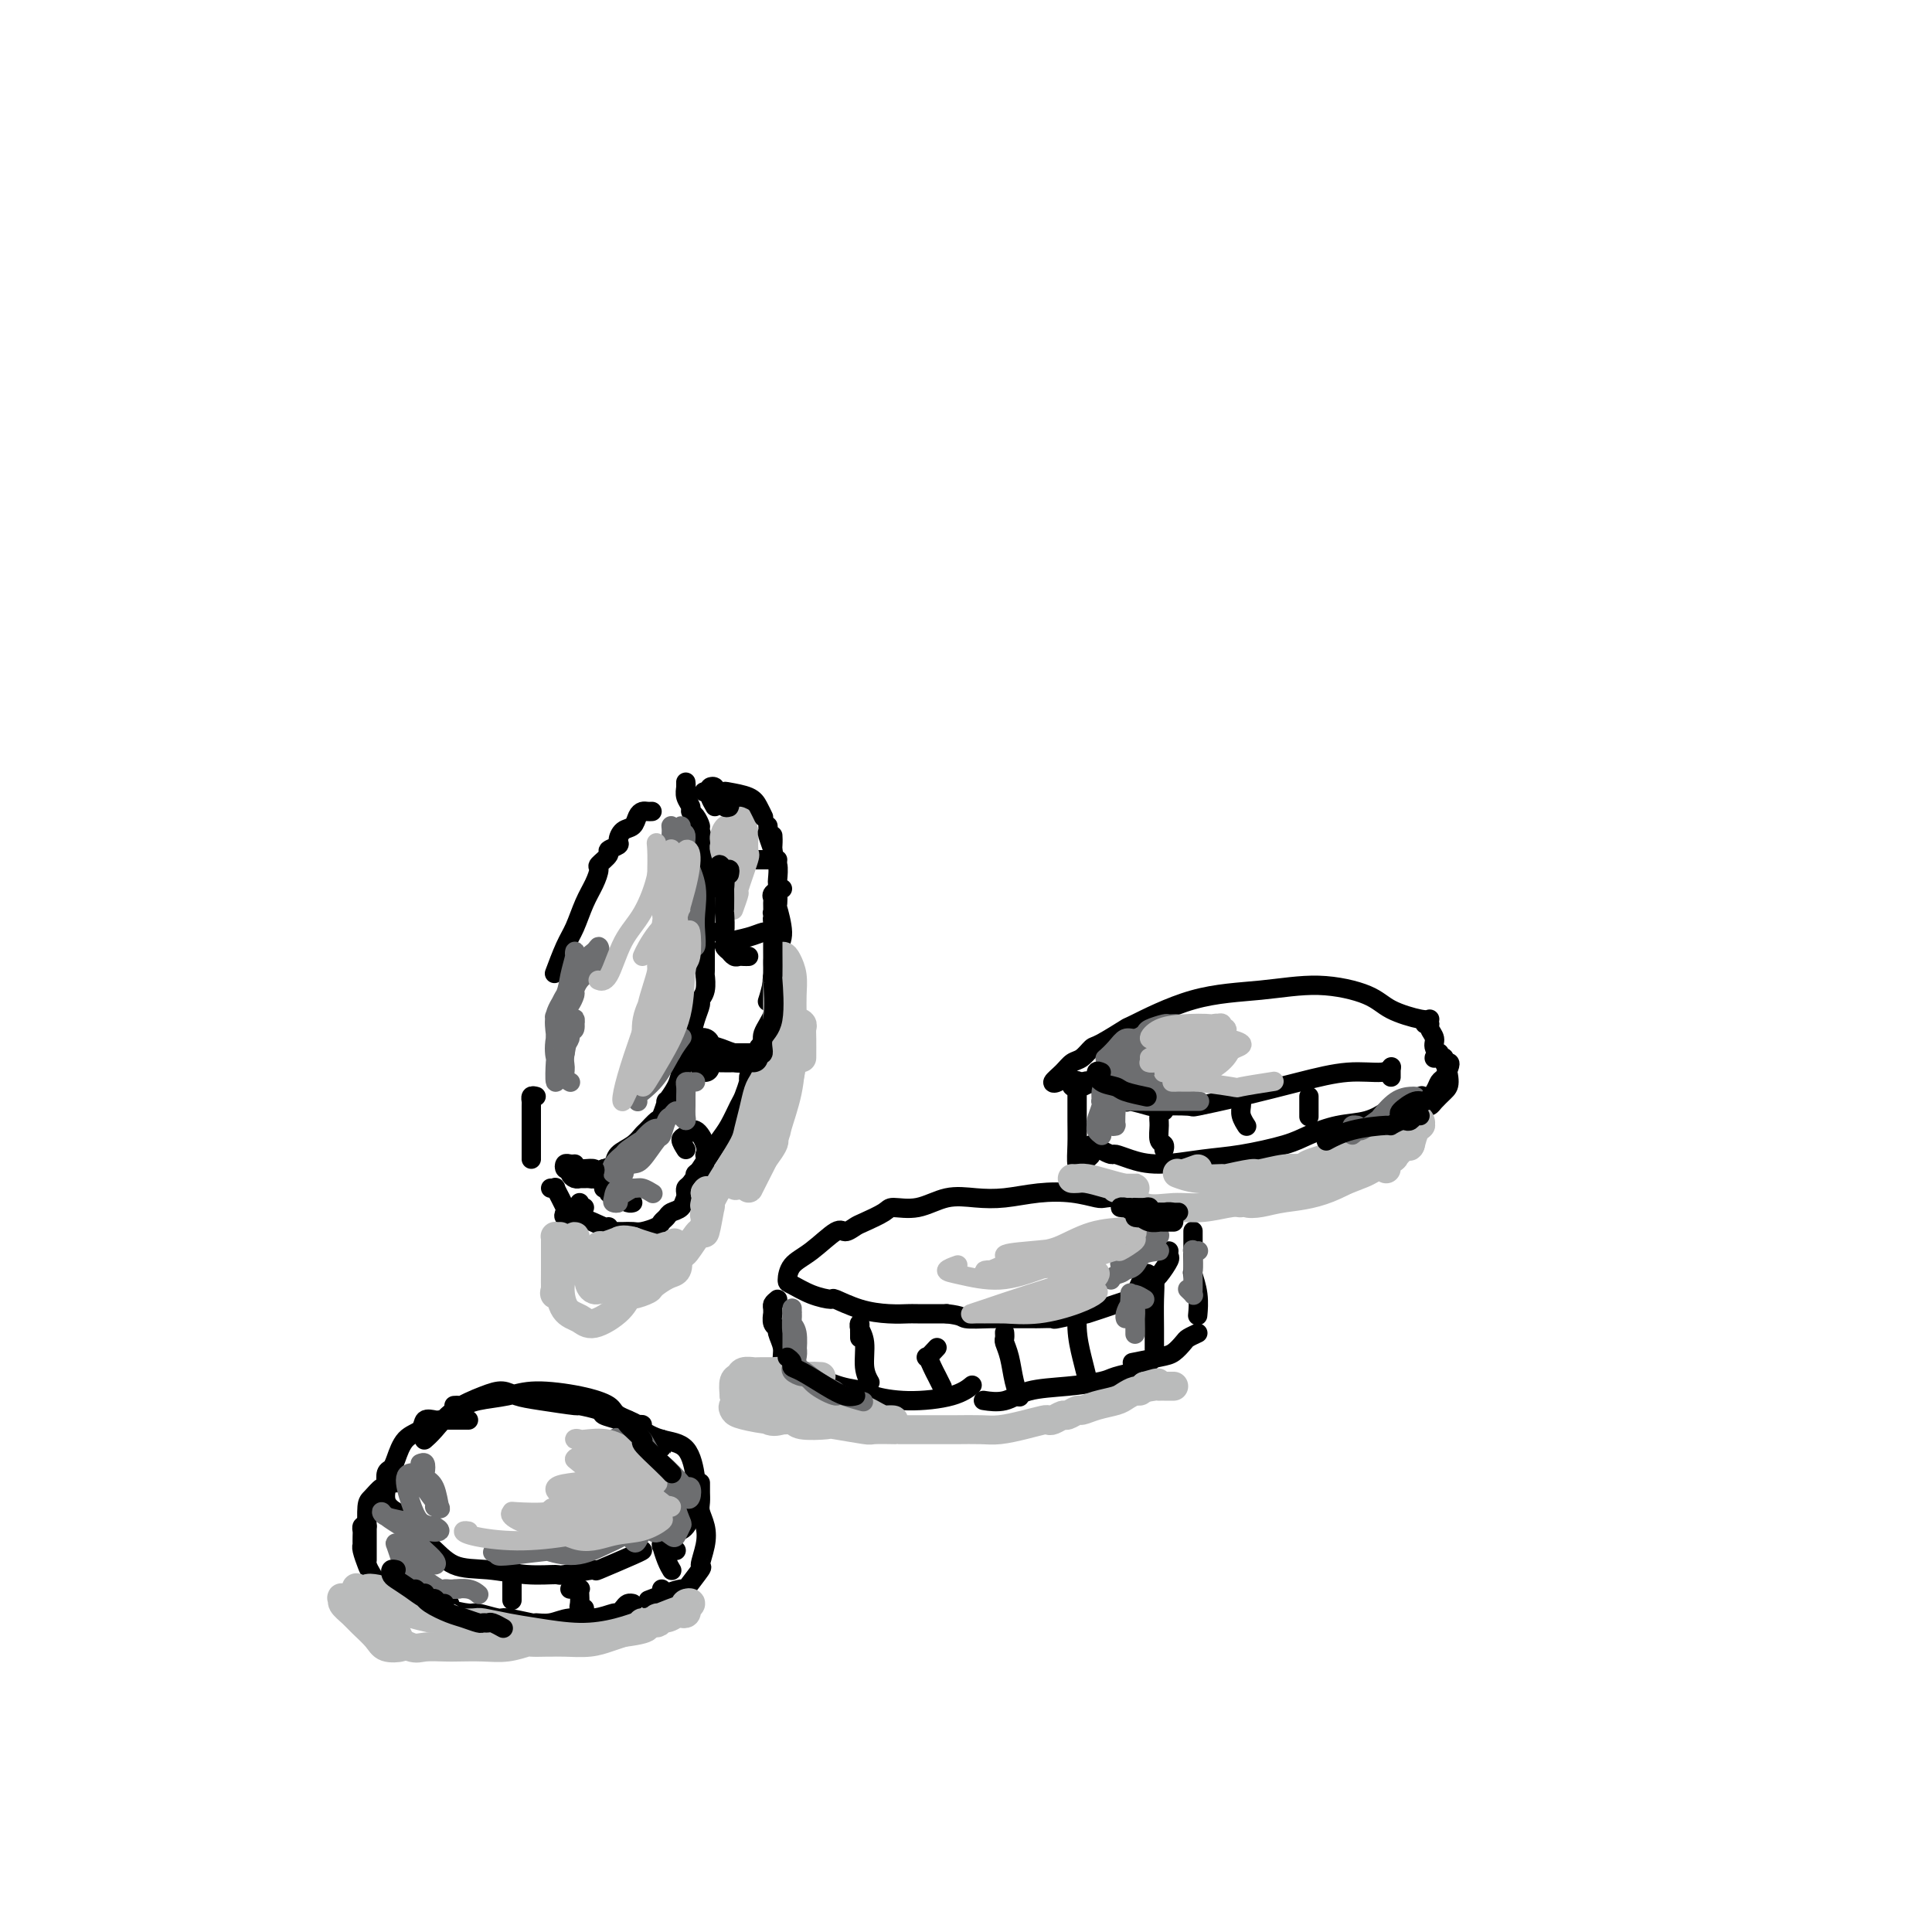 <svg viewBox='0 0 400 400' version='1.1' xmlns='http://www.w3.org/2000/svg' xmlns:xlink='http://www.w3.org/1999/xlink'><g fill='none' stroke='#000000' stroke-width='4' stroke-linecap='round' stroke-linejoin='round'><path d='M142,163c0.000,-0.421 0.000,-0.843 0,-1c-0.000,-0.157 -0.001,-0.050 0,0c0.001,0.050 0.004,0.045 0,0c-0.004,-0.045 -0.016,-0.128 0,0c0.016,0.128 0.060,0.467 0,1c-0.060,0.533 -0.222,1.261 0,2c0.222,0.739 0.829,1.491 1,2c0.171,0.509 -0.094,0.775 0,1c0.094,0.225 0.547,0.408 1,1c0.453,0.592 0.906,1.592 1,2c0.094,0.408 -0.171,0.223 0,1c0.171,0.777 0.778,2.516 1,4c0.222,1.484 0.060,2.712 0,4c-0.060,1.288 -0.016,2.634 0,4c0.016,1.366 0.004,2.751 0,4c-0.004,1.249 -0.001,2.364 0,3c0.001,0.636 -0.000,0.795 0,2c0.000,1.205 0.001,3.457 0,4c-0.001,0.543 -0.004,-0.622 0,0c0.004,0.622 0.016,3.030 0,4c-0.016,0.970 -0.060,0.503 0,1c0.060,0.497 0.223,1.959 0,3c-0.223,1.041 -0.833,1.661 -1,2c-0.167,0.339 0.110,0.398 0,1c-0.110,0.602 -0.605,1.749 -1,3c-0.395,1.251 -0.688,2.606 -1,4c-0.312,1.394 -0.643,2.826 -1,4c-0.357,1.174 -0.740,2.091 -1,3c-0.260,0.909 -0.397,1.811 -1,3c-0.603,1.189 -1.671,2.665 -2,3c-0.329,0.335 0.081,-0.472 0,0c-0.081,0.472 -0.653,2.224 -1,3c-0.347,0.776 -0.468,0.578 -1,1c-0.532,0.422 -1.476,1.465 -2,2c-0.524,0.535 -0.629,0.563 -1,1c-0.371,0.437 -1.007,1.282 -2,2c-0.993,0.718 -2.344,1.309 -3,2c-0.656,0.691 -0.616,1.483 -1,2c-0.384,0.517 -1.192,0.758 -2,1'/><path d='M125,242c-2.089,1.933 -1.311,1.267 -1,1c0.311,-0.267 0.156,-0.133 0,0'/><path d='M135,168c-0.335,0.015 -0.671,0.030 -1,0c-0.329,-0.030 -0.653,-0.106 -1,0c-0.347,0.106 -0.718,0.396 -1,1c-0.282,0.604 -0.476,1.524 -1,2c-0.524,0.476 -1.378,0.508 -2,1c-0.622,0.492 -1.012,1.446 -1,2c0.012,0.554 0.424,0.710 0,1c-0.424,0.290 -1.685,0.713 -2,1c-0.315,0.287 0.316,0.438 0,1c-0.316,0.562 -1.579,1.536 -2,2c-0.421,0.464 0.001,0.418 0,1c-0.001,0.582 -0.424,1.793 -1,3c-0.576,1.207 -1.303,2.412 -2,4c-0.697,1.588 -1.362,3.560 -2,5c-0.638,1.440 -1.249,2.349 -2,4c-0.751,1.651 -1.643,4.043 -2,5c-0.357,0.957 -0.178,0.478 0,0'/><path d='M111,227c-0.423,-0.106 -0.845,-0.211 -1,0c-0.155,0.211 -0.041,0.740 0,1c0.041,0.260 0.011,0.252 0,1c-0.011,0.748 -0.003,2.252 0,4c0.003,1.748 0.001,3.740 0,5c-0.001,1.260 -0.000,1.789 0,2c0.000,0.211 0.000,0.106 0,0'/><path d='M146,164c0.081,0.014 0.163,0.029 0,0c-0.163,-0.029 -0.569,-0.100 0,0c0.569,0.100 2.115,0.373 4,1c1.885,0.627 4.110,1.608 5,2c0.890,0.392 0.445,0.196 0,0'/><path d='M160,173c0.030,0.511 0.061,1.023 0,2c-0.061,0.977 -0.212,2.421 0,3c0.212,0.579 0.788,0.294 1,1c0.212,0.706 0.061,2.401 0,3c-0.061,0.599 -0.034,0.100 0,1c0.034,0.900 0.073,3.198 0,4c-0.073,0.802 -0.258,0.107 0,1c0.258,0.893 0.959,3.375 1,5c0.041,1.625 -0.577,2.394 -1,4c-0.423,1.606 -0.652,4.048 -1,6c-0.348,1.952 -0.814,3.415 -1,4c-0.186,0.585 -0.093,0.293 0,0'/><path d='M162,184c-0.846,0.322 -1.692,0.645 -2,1c-0.308,0.355 -0.079,0.743 0,1c0.079,0.257 0.007,0.382 0,1c-0.007,0.618 0.051,1.728 0,2c-0.051,0.272 -0.210,-0.293 0,0c0.210,0.293 0.789,1.446 1,2c0.211,0.554 0.053,0.510 0,1c-0.053,0.490 -0.001,1.512 0,2c0.001,0.488 -0.050,0.440 0,1c0.050,0.560 0.202,1.729 0,3c-0.202,1.271 -0.757,2.645 -1,4c-0.243,1.355 -0.174,2.690 0,4c0.174,1.310 0.454,2.593 0,4c-0.454,1.407 -1.641,2.938 -2,4c-0.359,1.062 0.110,1.655 0,2c-0.110,0.345 -0.799,0.444 -1,1c-0.201,0.556 0.087,1.571 0,2c-0.087,0.429 -0.547,0.273 -1,1c-0.453,0.727 -0.898,2.337 -1,3c-0.102,0.663 0.138,0.379 0,1c-0.138,0.621 -0.656,2.147 -1,3c-0.344,0.853 -0.515,1.032 -1,2c-0.485,0.968 -1.285,2.725 -2,4c-0.715,1.275 -1.344,2.067 -2,3c-0.656,0.933 -1.339,2.005 -2,3c-0.661,0.995 -1.302,1.913 -2,3c-0.698,1.087 -1.455,2.343 -2,3c-0.545,0.657 -0.877,0.715 -1,1c-0.123,0.285 -0.035,0.796 0,1c0.035,0.204 0.018,0.102 0,0'/><path d='M146,242c-0.878,0.363 -1.755,0.726 -2,1c-0.245,0.274 0.143,0.458 0,1c-0.143,0.542 -0.816,1.440 -1,2c-0.184,0.560 0.119,0.780 0,1c-0.119,0.220 -0.662,0.440 -1,1c-0.338,0.560 -0.470,1.459 -1,2c-0.530,0.541 -1.458,0.723 -2,1c-0.542,0.277 -0.697,0.649 -1,1c-0.303,0.351 -0.753,0.683 -1,1c-0.247,0.317 -0.290,0.621 -1,1c-0.710,0.379 -2.085,0.834 -3,1c-0.915,0.166 -1.369,0.045 -2,0c-0.631,-0.045 -1.439,-0.012 -2,0c-0.561,0.012 -0.875,0.003 -1,0c-0.125,-0.003 -0.063,-0.002 0,0'/><path d='M118,250c-0.370,0.293 -0.740,0.586 -1,1c-0.260,0.414 -0.409,0.948 0,1c0.409,0.052 1.378,-0.378 3,0c1.622,0.378 3.898,1.563 5,2c1.102,0.437 1.029,0.125 1,0c-0.029,-0.125 -0.015,-0.062 0,0'/><path d='M238,250c0.299,-0.000 0.598,-0.000 1,0c0.402,0.000 0.908,0.000 1,0c0.092,-0.000 -0.228,-0.000 0,0c0.228,0.000 1.006,0.001 1,0c-0.006,-0.001 -0.795,-0.004 -1,0c-0.205,0.004 0.172,0.016 0,0c-0.172,-0.016 -0.895,-0.061 -2,0c-1.105,0.061 -2.594,0.226 -3,0c-0.406,-0.226 0.269,-0.844 0,-1c-0.269,-0.156 -1.483,0.151 -2,0c-0.517,-0.151 -0.337,-0.759 -1,-1c-0.663,-0.241 -2.167,-0.113 -3,0c-0.833,0.113 -0.994,0.213 -2,0c-1.006,-0.213 -2.858,-0.739 -5,-1c-2.142,-0.261 -4.574,-0.259 -7,0c-2.426,0.259 -4.846,0.773 -7,1c-2.154,0.227 -4.041,0.168 -6,0c-1.959,-0.168 -3.988,-0.445 -6,0c-2.012,0.445 -4.005,1.610 -6,2c-1.995,0.390 -3.991,0.004 -5,0c-1.009,-0.004 -1.030,0.374 -2,1c-0.970,0.626 -2.888,1.501 -4,2c-1.112,0.499 -1.419,0.622 -2,1c-0.581,0.378 -1.438,1.012 -2,1c-0.562,-0.012 -0.829,-0.670 -2,0c-1.171,0.670 -3.245,2.669 -5,4c-1.755,1.331 -3.191,1.993 -4,3c-0.809,1.007 -0.991,2.359 -1,3c-0.009,0.641 0.155,0.571 1,1c0.845,0.429 2.371,1.359 4,2c1.629,0.641 3.361,0.995 4,1c0.639,0.005 0.185,-0.338 1,0c0.815,0.338 2.901,1.359 5,2c2.099,0.641 4.212,0.904 6,1c1.788,0.096 3.251,0.026 4,0c0.749,-0.026 0.786,-0.007 2,0c1.214,0.007 3.607,0.004 6,0'/><path d='M196,272c3.451,0.381 3.079,0.834 4,1c0.921,0.166 3.134,0.044 5,0c1.866,-0.044 3.385,-0.011 5,0c1.615,0.011 3.328,-0.001 4,0c0.672,0.001 0.304,0.016 1,0c0.696,-0.016 2.455,-0.064 3,0c0.545,0.064 -0.125,0.238 1,0c1.125,-0.238 4.045,-0.889 5,-1c0.955,-0.111 -0.053,0.318 1,0c1.053,-0.318 4.169,-1.382 6,-2c1.831,-0.618 2.379,-0.789 3,-1c0.621,-0.211 1.315,-0.462 2,-1c0.685,-0.538 1.360,-1.363 2,-2c0.640,-0.637 1.243,-1.085 2,-2c0.757,-0.915 1.667,-2.297 2,-3c0.333,-0.703 0.090,-0.728 0,-1c-0.090,-0.272 -0.026,-0.792 0,-1c0.026,-0.208 0.013,-0.104 0,0'/><path d='M161,269c-0.423,0.344 -0.847,0.687 -1,1c-0.153,0.313 -0.037,0.595 0,1c0.037,0.405 -0.005,0.933 0,1c0.005,0.067 0.058,-0.327 0,0c-0.058,0.327 -0.227,1.374 0,2c0.227,0.626 0.849,0.830 1,1c0.151,0.170 -0.170,0.305 0,1c0.170,0.695 0.830,1.952 1,3c0.170,1.048 -0.150,1.889 0,3c0.150,1.111 0.771,2.491 1,3c0.229,0.509 0.065,0.145 0,0c-0.065,-0.145 -0.033,-0.073 0,0'/><path d='M161,284c0.279,-0.128 0.558,-0.255 1,0c0.442,0.255 1.045,0.894 2,1c0.955,0.106 2.260,-0.321 4,0c1.740,0.321 3.914,1.391 6,2c2.086,0.609 4.083,0.758 5,1c0.917,0.242 0.754,0.576 2,1c1.246,0.424 3.901,0.938 7,1c3.099,0.062 6.642,-0.330 9,-1c2.358,-0.670 3.531,-1.620 4,-2c0.469,-0.380 0.235,-0.190 0,0'/><path d='M247,257c-0.000,-0.852 -0.000,-1.705 0,-2c0.000,-0.295 0.000,-0.033 0,0c-0.000,0.033 -0.000,-0.162 0,0c0.000,0.162 0.000,0.681 0,1c-0.000,0.319 -0.001,0.436 0,1c0.001,0.564 0.004,1.574 0,2c-0.004,0.426 -0.015,0.269 0,1c0.015,0.731 0.057,2.351 0,3c-0.057,0.649 -0.211,0.329 0,1c0.211,0.671 0.788,2.335 1,4c0.212,1.665 0.061,3.333 0,4c-0.061,0.667 -0.030,0.334 0,0'/><path d='M204,290c-0.352,-0.054 -0.705,-0.109 0,0c0.705,0.109 2.466,0.380 4,0c1.534,-0.380 2.841,-1.412 5,-2c2.159,-0.588 5.169,-0.734 8,-1c2.831,-0.266 5.484,-0.653 7,-1c1.516,-0.347 1.895,-0.654 3,-1c1.105,-0.346 2.935,-0.732 4,-1c1.065,-0.268 1.364,-0.418 2,-1c0.636,-0.582 1.610,-1.595 2,-2c0.390,-0.405 0.195,-0.203 0,0'/><path d='M221,223c-0.353,-0.101 -0.705,-0.202 -1,0c-0.295,0.202 -0.532,0.707 -1,1c-0.468,0.293 -1.166,0.372 -1,0c0.166,-0.372 1.196,-1.197 2,-2c0.804,-0.803 1.384,-1.586 2,-2c0.616,-0.414 1.270,-0.460 2,-1c0.730,-0.540 1.536,-1.573 2,-2c0.464,-0.427 0.587,-0.246 2,-1c1.413,-0.754 4.116,-2.442 5,-3c0.884,-0.558 -0.052,0.013 2,-1c2.052,-1.013 7.092,-3.611 12,-5c4.908,-1.389 9.686,-1.570 14,-2c4.314,-0.430 8.165,-1.110 12,-1c3.835,0.110 7.655,1.010 10,2c2.345,0.990 3.216,2.069 5,3c1.784,0.931 4.480,1.712 6,2c1.520,0.288 1.863,0.082 2,0c0.137,-0.082 0.069,-0.041 0,0'/><path d='M226,224c-0.759,0.431 -1.517,0.862 -2,1c-0.483,0.138 -0.689,-0.018 -1,0c-0.311,0.018 -0.727,0.209 -1,0c-0.273,-0.209 -0.402,-0.818 0,-1c0.402,-0.182 1.334,0.064 2,0c0.666,-0.064 1.064,-0.439 2,0c0.936,0.439 2.409,1.691 3,2c0.591,0.309 0.300,-0.323 1,0c0.700,0.323 2.392,1.603 3,2c0.608,0.397 0.132,-0.088 1,0c0.868,0.088 3.080,0.751 4,1c0.920,0.249 0.549,0.086 2,0c1.451,-0.086 4.724,-0.094 6,0c1.276,0.094 0.555,0.289 2,0c1.445,-0.289 5.056,-1.062 9,-2c3.944,-0.938 8.220,-2.041 12,-3c3.780,-0.959 7.065,-1.772 10,-2c2.935,-0.228 5.521,0.131 7,0c1.479,-0.131 1.851,-0.752 2,-1c0.149,-0.248 0.074,-0.124 0,0'/><path d='M223,224c-0.000,-0.220 -0.001,-0.440 0,0c0.001,0.440 0.003,1.541 0,3c-0.003,1.459 -0.012,3.278 0,5c0.012,1.722 0.046,3.348 0,5c-0.046,1.652 -0.170,3.329 0,4c0.170,0.671 0.634,0.337 1,0c0.366,-0.337 0.634,-0.678 1,-1c0.366,-0.322 0.829,-0.625 1,-1c0.171,-0.375 0.049,-0.821 0,-1c-0.049,-0.179 -0.024,-0.089 0,0'/><path d='M226,237c-0.098,0.022 -0.196,0.044 0,0c0.196,-0.044 0.687,-0.153 1,0c0.313,0.153 0.449,0.567 1,1c0.551,0.433 1.517,0.883 2,1c0.483,0.117 0.484,-0.100 1,0c0.516,0.100 1.548,0.518 3,1c1.452,0.482 3.324,1.027 6,1c2.676,-0.027 6.157,-0.627 9,-1c2.843,-0.373 5.050,-0.519 8,-1c2.950,-0.481 6.644,-1.299 9,-2c2.356,-0.701 3.376,-1.287 5,-2c1.624,-0.713 3.854,-1.554 6,-2c2.146,-0.446 4.208,-0.497 6,-1c1.792,-0.503 3.314,-1.459 4,-2c0.686,-0.541 0.535,-0.667 1,-1c0.465,-0.333 1.547,-0.873 2,-1c0.453,-0.127 0.276,0.158 1,0c0.724,-0.158 2.350,-0.759 3,-1c0.650,-0.241 0.325,-0.120 0,0'/><path d='M295,212c0.457,-0.064 0.913,-0.129 1,0c0.087,0.129 -0.197,0.451 0,1c0.197,0.549 0.874,1.326 1,2c0.126,0.674 -0.299,1.245 0,2c0.299,0.755 1.321,1.695 2,3c0.679,1.305 1.015,2.977 1,4c-0.015,1.023 -0.383,1.399 -1,2c-0.617,0.601 -1.485,1.429 -2,2c-0.515,0.571 -0.677,0.884 -1,1c-0.323,0.116 -0.807,0.033 -1,0c-0.193,-0.033 -0.097,-0.017 0,0'/><path d='M241,230c-0.431,0.281 -0.862,0.562 -1,1c-0.138,0.438 0.015,1.032 0,2c-0.015,0.968 -0.200,2.311 0,3c0.200,0.689 0.785,0.724 1,1c0.215,0.276 0.062,0.793 0,1c-0.062,0.207 -0.031,0.103 0,0'/><path d='M257,227c0.002,0.441 0.004,0.882 0,1c-0.004,0.118 -0.015,-0.087 0,0c0.015,0.087 0.056,0.467 0,1c-0.056,0.533 -0.207,1.221 0,2c0.207,0.779 0.774,1.651 1,2c0.226,0.349 0.113,0.174 0,0'/><path d='M271,227c0.000,0.369 0.000,0.738 0,1c0.000,0.262 0.000,0.417 0,1c0.000,0.583 0.000,1.595 0,2c0.000,0.405 0.000,0.202 0,0'/><path d='M288,221c0.000,0.311 0.000,0.622 0,1c0.000,0.378 0.000,0.822 0,1c0.000,0.178 0.000,0.089 0,0'/><path d='M155,198c-0.332,0.008 -0.664,0.016 -1,0c-0.336,-0.016 -0.678,-0.056 -1,0c-0.322,0.056 -0.626,0.208 -1,0c-0.374,-0.208 -0.818,-0.777 -1,-1c-0.182,-0.223 -0.103,-0.101 0,0c0.103,0.101 0.230,0.181 0,0c-0.230,-0.181 -0.818,-0.623 -1,-1c-0.182,-0.377 0.042,-0.689 1,-1c0.958,-0.311 2.648,-0.619 4,-1c1.352,-0.381 2.364,-0.833 3,-1c0.636,-0.167 0.896,-0.048 1,0c0.104,0.048 0.052,0.024 0,0'/><path d='M153,180c-0.090,-0.845 -0.181,-1.691 0,-2c0.181,-0.309 0.633,-0.083 1,0c0.367,0.083 0.648,0.022 1,0c0.352,-0.022 0.774,-0.006 1,0c0.226,0.006 0.257,0.002 1,0c0.743,-0.002 2.200,-0.000 3,0c0.800,0.000 0.943,0.000 1,0c0.057,-0.000 0.029,-0.000 0,0'/><path d='M150,181c-0.423,0.732 -0.845,1.464 -1,2c-0.155,0.536 -0.042,0.875 0,1c0.042,0.125 0.012,0.036 0,0c-0.012,-0.036 -0.006,-0.018 0,0'/><path d='M142,238c-0.491,-0.782 -0.983,-1.565 -1,-2c-0.017,-0.435 0.440,-0.523 1,-1c0.560,-0.477 1.222,-1.344 2,-1c0.778,0.344 1.671,1.900 2,3c0.329,1.100 0.094,1.743 0,2c-0.094,0.257 -0.047,0.129 0,0'/><path d='M126,246c-0.548,0.024 -1.097,0.049 -1,0c0.097,-0.049 0.839,-0.171 1,0c0.161,0.171 -0.258,0.634 0,1c0.258,0.366 1.193,0.634 2,1c0.807,0.366 1.487,0.829 2,1c0.513,0.171 0.861,0.049 1,0c0.139,-0.049 0.070,-0.024 0,0'/><path d='M94,291c0.360,-0.025 0.721,-0.049 1,0c0.279,0.049 0.477,0.173 1,0c0.523,-0.173 1.370,-0.643 3,-1c1.630,-0.357 4.044,-0.601 6,-1c1.956,-0.399 3.453,-0.952 6,-1c2.547,-0.048 6.144,0.410 9,1c2.856,0.590 4.972,1.311 6,2c1.028,0.689 0.969,1.347 2,2c1.031,0.653 3.152,1.302 4,2c0.848,0.698 0.423,1.446 1,2c0.577,0.554 2.155,0.916 3,1c0.845,0.084 0.958,-0.110 1,0c0.042,0.110 0.013,0.523 0,1c-0.013,0.477 -0.010,1.019 0,1c0.010,-0.019 0.026,-0.600 0,-1c-0.026,-0.400 -0.095,-0.618 -1,-1c-0.905,-0.382 -2.646,-0.929 -3,-1c-0.354,-0.071 0.680,0.332 0,0c-0.680,-0.332 -3.073,-1.399 -4,-2c-0.927,-0.601 -0.386,-0.734 -1,-1c-0.614,-0.266 -2.383,-0.663 -3,-1c-0.617,-0.337 -0.083,-0.615 -1,-1c-0.917,-0.385 -3.284,-0.878 -4,-1c-0.716,-0.122 0.219,0.127 -1,0c-1.219,-0.127 -4.591,-0.629 -7,-1c-2.409,-0.371 -3.856,-0.612 -5,-1c-1.144,-0.388 -1.984,-0.923 -3,-1c-1.016,-0.077 -2.206,0.305 -4,1c-1.794,0.695 -4.192,1.702 -6,3c-1.808,1.298 -3.025,2.888 -4,4c-0.975,1.112 -1.707,1.746 -2,2c-0.293,0.254 -0.146,0.127 0,0'/><path d='M97,294c-1.148,-0.000 -2.297,-0.000 -3,0c-0.703,0.000 -0.961,0.001 -1,0c-0.039,-0.001 0.140,-0.002 0,0c-0.140,0.002 -0.599,0.007 -1,0c-0.401,-0.007 -0.744,-0.026 -1,0c-0.256,0.026 -0.425,0.097 -1,0c-0.575,-0.097 -1.554,-0.362 -2,0c-0.446,0.362 -0.358,1.353 -1,2c-0.642,0.647 -2.015,0.951 -3,2c-0.985,1.049 -1.584,2.843 -2,4c-0.416,1.157 -0.649,1.679 -1,2c-0.351,0.321 -0.819,0.443 -1,1c-0.181,0.557 -0.074,1.548 0,2c0.074,0.452 0.115,0.365 0,1c-0.115,0.635 -0.387,1.992 0,3c0.387,1.008 1.434,1.668 2,2c0.566,0.332 0.651,0.337 1,1c0.349,0.663 0.961,1.985 2,3c1.039,1.015 2.503,1.722 4,3c1.497,1.278 3.025,3.128 5,4c1.975,0.872 4.395,0.765 7,1c2.605,0.235 5.395,0.812 8,1c2.605,0.188 5.024,-0.012 6,0c0.976,0.012 0.510,0.238 2,0c1.490,-0.238 4.935,-0.939 6,-1c1.065,-0.061 -0.251,0.520 1,0c1.251,-0.520 5.067,-2.140 7,-3c1.933,-0.860 1.981,-0.960 2,-1c0.019,-0.040 0.010,-0.020 0,0'/><path d='M132,295c0.508,-0.058 1.015,-0.116 1,0c-0.015,0.116 -0.553,0.405 0,1c0.553,0.595 2.195,1.494 4,2c1.805,0.506 3.772,0.619 5,2c1.228,1.381 1.716,4.030 2,6c0.284,1.970 0.365,3.260 0,5c-0.365,1.740 -1.175,3.930 -2,5c-0.825,1.070 -1.664,1.020 -2,1c-0.336,-0.020 -0.168,-0.010 0,0'/><path d='M82,307c-0.326,-0.128 -0.651,-0.255 -1,0c-0.349,0.255 -0.720,0.893 -1,1c-0.280,0.107 -0.467,-0.319 -1,0c-0.533,0.319 -1.411,1.381 -2,2c-0.589,0.619 -0.890,0.796 -1,2c-0.110,1.204 -0.029,3.437 0,4c0.029,0.563 0.008,-0.542 0,0c-0.008,0.542 -0.002,2.733 0,4c0.002,1.267 0.001,1.610 0,2c-0.001,0.390 -0.000,0.826 0,1c0.000,0.174 0.000,0.087 0,0'/><path d='M76,316c-0.423,-0.099 -0.845,-0.199 -1,0c-0.155,0.199 -0.042,0.695 0,1c0.042,0.305 0.015,0.417 0,1c-0.015,0.583 -0.016,1.635 0,2c0.016,0.365 0.049,0.042 0,0c-0.049,-0.042 -0.181,0.198 0,1c0.181,0.802 0.673,2.165 1,3c0.327,0.835 0.487,1.142 1,2c0.513,0.858 1.379,2.268 2,3c0.621,0.732 0.996,0.787 2,1c1.004,0.213 2.637,0.583 4,1c1.363,0.417 2.456,0.881 4,1c1.544,0.119 3.538,-0.108 4,0c0.462,0.108 -0.610,0.550 0,1c0.610,0.450 2.900,0.909 4,1c1.100,0.091 1.011,-0.186 2,0c0.989,0.186 3.058,0.836 4,1c0.942,0.164 0.757,-0.156 2,0c1.243,0.156 3.914,0.789 5,1c1.086,0.211 0.589,-0.000 1,0c0.411,0.000 1.731,0.211 3,0c1.269,-0.211 2.487,-0.844 4,-1c1.513,-0.156 3.322,0.165 5,0c1.678,-0.165 3.224,-0.815 4,-1c0.776,-0.185 0.783,0.094 1,0c0.217,-0.094 0.646,-0.561 1,-1c0.354,-0.439 0.634,-0.849 1,-1c0.366,-0.151 0.819,-0.043 1,0c0.181,0.043 0.091,0.022 0,0'/><path d='M145,307c0.002,0.359 0.004,0.717 0,1c-0.004,0.283 -0.014,0.489 0,1c0.014,0.511 0.052,1.325 0,2c-0.052,0.675 -0.193,1.210 0,2c0.193,0.790 0.719,1.835 1,3c0.281,1.165 0.316,2.450 0,4c-0.316,1.550 -0.982,3.365 -1,4c-0.018,0.635 0.614,0.090 0,1c-0.614,0.910 -2.474,3.275 -3,4c-0.526,0.725 0.281,-0.189 -1,0c-1.281,0.189 -4.652,1.483 -6,2c-1.348,0.517 -0.674,0.259 0,0'/><path d='M86,320c0.000,-0.257 0.000,-0.514 0,0c0.000,0.514 0.000,1.797 0,3c0.000,1.203 0.000,2.324 0,3c0.000,0.676 0.000,0.907 0,1c-0.000,0.093 0.000,0.046 0,0'/><path d='M106,325c0.000,-0.077 0.000,-0.153 0,0c0.000,0.153 0.000,0.536 0,1c0.000,0.464 0.000,1.010 0,2c0.000,0.990 0.000,2.426 0,3c-0.000,0.574 0.000,0.287 0,0'/><path d='M118,329c0.845,0.016 1.689,0.033 2,0c0.311,-0.033 0.087,-0.114 0,0c-0.087,0.114 -0.037,0.423 0,1c0.037,0.577 0.061,1.423 0,2c-0.061,0.577 -0.209,0.886 0,1c0.209,0.114 0.774,0.033 1,0c0.226,-0.033 0.113,-0.016 0,0'/><path d='M137,329c0.417,0.833 0.833,1.667 1,2c0.167,0.333 0.083,0.167 0,0'/><path d='M140,321c-0.730,-0.417 -1.461,-0.835 -2,-1c-0.539,-0.165 -0.887,-0.079 -1,0c-0.113,0.079 0.008,0.151 0,0c-0.008,-0.151 -0.147,-0.525 0,0c0.147,0.525 0.578,1.949 1,3c0.422,1.051 0.835,1.729 1,2c0.165,0.271 0.083,0.136 0,0'/><path d='M178,277c0.002,-0.344 0.005,-0.688 0,-1c-0.005,-0.312 -0.016,-0.593 0,-1c0.016,-0.407 0.061,-0.939 0,-1c-0.061,-0.061 -0.226,0.348 0,1c0.226,0.652 0.844,1.546 1,3c0.156,1.454 -0.150,3.468 0,5c0.150,1.532 0.757,2.580 1,3c0.243,0.420 0.121,0.210 0,0'/><path d='M194,279c-0.821,0.894 -1.642,1.788 -2,2c-0.358,0.212 -0.253,-0.258 0,0c0.253,0.258 0.656,1.244 1,2c0.344,0.756 0.631,1.280 1,2c0.369,0.720 0.820,1.634 1,2c0.180,0.366 0.090,0.183 0,0'/><path d='M208,276c-0.007,-0.098 -0.013,-0.196 0,0c0.013,0.196 0.046,0.687 0,1c-0.046,0.313 -0.170,0.449 0,1c0.170,0.551 0.633,1.519 1,3c0.367,1.481 0.637,3.476 1,5c0.363,1.524 0.818,2.578 1,3c0.182,0.422 0.091,0.211 0,0'/><path d='M222,270c-0.119,-0.817 -0.238,-1.633 0,-2c0.238,-0.367 0.835,-0.283 1,1c0.165,1.283 -0.100,3.767 0,6c0.100,2.233 0.565,4.217 1,6c0.435,1.783 0.838,3.367 1,4c0.162,0.633 0.081,0.317 0,0'/><path d='M235,268c0.762,-1.682 1.525,-3.364 2,-4c0.475,-0.636 0.663,-0.226 1,0c0.337,0.226 0.822,0.268 1,1c0.178,0.732 0.048,2.155 0,4c-0.048,1.845 -0.013,4.112 0,6c0.013,1.888 0.004,3.397 0,4c-0.004,0.603 -0.002,0.302 0,0'/></g>
<g fill='none' stroke='#BABBBB' stroke-width='6' stroke-linecap='round' stroke-linejoin='round'><path d='M116,256c-0.423,0.012 -0.845,0.025 -1,0c-0.155,-0.025 -0.041,-0.086 0,0c0.041,0.086 0.011,0.321 0,1c-0.011,0.679 -0.002,1.804 0,2c0.002,0.196 -0.001,-0.536 0,0c0.001,0.536 0.007,2.341 0,4c-0.007,1.659 -0.027,3.171 0,4c0.027,0.829 0.102,0.976 0,1c-0.102,0.024 -0.382,-0.073 0,-1c0.382,-0.927 1.424,-2.684 2,-4c0.576,-1.316 0.686,-2.192 1,-3c0.314,-0.808 0.831,-1.549 1,-2c0.169,-0.451 -0.011,-0.612 0,-1c0.011,-0.388 0.214,-1.003 0,-1c-0.214,0.003 -0.846,0.624 -1,1c-0.154,0.376 0.170,0.507 0,1c-0.170,0.493 -0.835,1.350 -1,2c-0.165,0.650 0.169,1.094 0,2c-0.169,0.906 -0.841,2.273 -1,4c-0.159,1.727 0.196,3.814 1,5c0.804,1.186 2.059,1.471 3,2c0.941,0.529 1.570,1.301 3,1c1.430,-0.301 3.663,-1.676 5,-3c1.337,-1.324 1.779,-2.596 2,-3c0.221,-0.404 0.220,0.062 1,0c0.780,-0.062 2.340,-0.650 3,-1c0.660,-0.350 0.418,-0.461 1,-1c0.582,-0.539 1.986,-1.506 3,-2c1.014,-0.494 1.636,-0.513 2,-1c0.364,-0.487 0.471,-1.440 0,-2c-0.471,-0.560 -1.518,-0.727 -2,-1c-0.482,-0.273 -0.399,-0.650 -1,-1c-0.601,-0.350 -1.886,-0.671 -3,-1c-1.114,-0.329 -2.057,-0.664 -3,-1'/><path d='M131,257c-2.118,-0.600 -2.914,-0.101 -3,0c-0.086,0.101 0.538,-0.195 0,0c-0.538,0.195 -2.239,0.883 -3,1c-0.761,0.117 -0.581,-0.337 -1,0c-0.419,0.337 -1.437,1.463 -2,2c-0.563,0.537 -0.672,0.483 -1,1c-0.328,0.517 -0.874,1.605 -1,2c-0.126,0.395 0.169,0.097 1,0c0.831,-0.097 2.199,0.009 4,0c1.801,-0.009 4.034,-0.132 6,-1c1.966,-0.868 3.664,-2.482 5,-3c1.336,-0.518 2.309,0.061 3,0c0.691,-0.061 1.100,-0.763 1,-1c-0.100,-0.237 -0.708,-0.010 -1,0c-0.292,0.010 -0.270,-0.198 -1,0c-0.730,0.198 -2.214,0.801 -3,1c-0.786,0.199 -0.874,-0.005 -2,0c-1.126,0.005 -3.289,0.220 -5,1c-1.711,0.780 -2.968,2.123 -4,3c-1.032,0.877 -1.837,1.286 -2,2c-0.163,0.714 0.317,1.733 1,2c0.683,0.267 1.569,-0.218 3,-1c1.431,-0.782 3.407,-1.860 5,-3c1.593,-1.140 2.801,-2.341 4,-3c1.199,-0.659 2.387,-0.777 3,-1c0.613,-0.223 0.649,-0.552 1,-1c0.351,-0.448 1.017,-1.014 1,-1c-0.017,0.014 -0.716,0.610 -1,1c-0.284,0.390 -0.153,0.576 -1,1c-0.847,0.424 -2.672,1.086 -4,2c-1.328,0.914 -2.160,2.079 -3,3c-0.840,0.921 -1.688,1.596 -2,2c-0.312,0.404 -0.087,0.537 1,0c1.087,-0.537 3.036,-1.742 5,-3c1.964,-1.258 3.942,-2.567 5,-3c1.058,-0.433 1.198,0.010 2,-1c0.802,-1.010 2.268,-3.473 3,-4c0.732,-0.527 0.729,0.881 1,0c0.271,-0.881 0.815,-4.051 1,-5c0.185,-0.949 0.011,0.321 0,0c-0.011,-0.321 0.140,-2.235 0,-3c-0.140,-0.765 -0.570,-0.383 -1,0'/><path d='M146,247c0.928,-1.589 0.249,0.939 0,2c-0.249,1.061 -0.066,0.655 0,1c0.066,0.345 0.016,1.440 0,2c-0.016,0.560 0.001,0.584 0,1c-0.001,0.416 -0.020,1.225 0,1c0.020,-0.225 0.079,-1.485 0,-2c-0.079,-0.515 -0.295,-0.286 0,-1c0.295,-0.714 1.101,-2.371 2,-4c0.899,-1.629 1.890,-3.231 3,-5c1.110,-1.769 2.339,-3.706 3,-5c0.661,-1.294 0.754,-1.946 1,-3c0.246,-1.054 0.644,-2.510 1,-4c0.356,-1.490 0.670,-3.014 1,-4c0.330,-0.986 0.677,-1.434 1,-2c0.323,-0.566 0.621,-1.251 1,-2c0.379,-0.749 0.837,-1.563 1,-2c0.163,-0.437 0.030,-0.497 0,-1c-0.030,-0.503 0.045,-1.448 0,-2c-0.045,-0.552 -0.208,-0.711 0,-1c0.208,-0.289 0.788,-0.707 1,-1c0.212,-0.293 0.057,-0.463 0,-1c-0.057,-0.537 -0.015,-1.443 0,-3c0.015,-1.557 0.003,-3.765 0,-5c-0.003,-1.235 0.002,-1.498 0,-2c-0.002,-0.502 -0.012,-1.243 0,-2c0.012,-0.757 0.045,-1.529 0,-2c-0.045,-0.471 -0.170,-0.640 0,-1c0.170,-0.360 0.634,-0.913 1,-1c0.366,-0.087 0.634,0.290 1,1c0.366,0.710 0.830,1.754 1,3c0.170,1.246 0.046,2.695 0,4c-0.046,1.305 -0.012,2.467 0,4c0.012,1.533 0.004,3.438 0,5c-0.004,1.562 -0.002,2.781 0,4'/><path d='M164,219c-0.240,3.762 -0.839,4.669 -1,5c-0.161,0.331 0.118,0.088 0,1c-0.118,0.912 -0.631,2.978 -1,4c-0.369,1.022 -0.594,0.998 -1,2c-0.406,1.002 -0.995,3.030 -1,4c-0.005,0.970 0.573,0.883 0,2c-0.573,1.117 -2.297,3.437 -3,4c-0.703,0.563 -0.384,-0.633 -1,0c-0.616,0.633 -2.166,3.093 -3,4c-0.834,0.907 -0.953,0.259 -1,0c-0.047,-0.259 -0.024,-0.130 0,0'/><path d='M170,285c-0.922,-0.058 -1.843,-0.117 -3,0c-1.157,0.117 -2.549,0.408 -3,1c-0.451,0.592 0.038,1.485 0,2c-0.038,0.515 -0.604,0.653 0,1c0.604,0.347 2.378,0.902 4,1c1.622,0.098 3.093,-0.261 5,0c1.907,0.261 4.250,1.142 6,2c1.750,0.858 2.906,1.693 4,2c1.094,0.307 2.125,0.085 2,0c-0.125,-0.085 -1.407,-0.035 -2,0c-0.593,0.035 -0.496,0.054 -1,0c-0.504,-0.054 -1.608,-0.183 -3,-1c-1.392,-0.817 -3.073,-2.324 -5,-3c-1.927,-0.676 -4.101,-0.522 -6,-1c-1.899,-0.478 -3.523,-1.588 -5,-2c-1.477,-0.412 -2.808,-0.125 -4,0c-1.192,0.125 -2.247,0.087 -3,0c-0.753,-0.087 -1.204,-0.222 -1,0c0.204,0.222 1.064,0.803 2,1c0.936,0.197 1.947,0.012 3,0c1.053,-0.012 2.148,0.151 3,0c0.852,-0.151 1.460,-0.615 2,-1c0.540,-0.385 1.013,-0.692 1,-1c-0.013,-0.308 -0.512,-0.619 -1,-1c-0.488,-0.381 -0.966,-0.834 -2,-1c-1.034,-0.166 -2.624,-0.045 -3,0c-0.376,0.045 0.460,0.016 0,0c-0.460,-0.016 -2.218,-0.017 -3,0c-0.782,0.017 -0.588,0.051 -1,0c-0.412,-0.051 -1.430,-0.189 -2,0c-0.570,0.189 -0.692,0.705 -1,1c-0.308,0.295 -0.802,0.370 -1,1c-0.198,0.630 -0.099,1.815 0,3'/><path d='M152,289c0.167,1.045 1.586,1.156 3,2c1.414,0.844 2.824,2.420 4,3c1.176,0.580 2.118,0.166 3,0c0.882,-0.166 1.703,-0.082 2,0c0.297,0.082 0.068,0.162 0,0c-0.068,-0.162 0.025,-0.565 0,-1c-0.025,-0.435 -0.166,-0.901 0,-1c0.166,-0.099 0.640,0.169 0,0c-0.640,-0.169 -2.393,-0.774 -3,-1c-0.607,-0.226 -0.069,-0.072 -1,0c-0.931,0.072 -3.331,0.062 -5,0c-1.669,-0.062 -2.608,-0.175 -3,0c-0.392,0.175 -0.236,0.639 0,1c0.236,0.361 0.551,0.619 2,1c1.449,0.381 4.032,0.886 6,1c1.968,0.114 3.319,-0.162 4,0c0.681,0.162 0.690,0.761 2,1c1.310,0.239 3.922,0.117 5,0c1.078,-0.117 0.623,-0.227 2,0c1.377,0.227 4.588,0.793 6,1c1.412,0.207 1.026,0.056 2,0c0.974,-0.056 3.306,-0.015 4,0c0.694,0.015 -0.252,0.005 1,0c1.252,-0.005 4.701,-0.004 7,0c2.299,0.004 3.450,0.011 5,0c1.550,-0.011 3.501,-0.042 5,0c1.499,0.042 2.547,0.156 4,0c1.453,-0.156 3.310,-0.582 5,-1c1.690,-0.418 3.211,-0.829 4,-1c0.789,-0.171 0.845,-0.102 1,0c0.155,0.102 0.407,0.238 1,0c0.593,-0.238 1.525,-0.851 2,-1c0.475,-0.149 0.491,0.167 1,0c0.509,-0.167 1.511,-0.818 2,-1c0.489,-0.182 0.463,0.105 1,0c0.537,-0.105 1.635,-0.602 3,-1c1.365,-0.398 2.996,-0.698 4,-1c1.004,-0.302 1.383,-0.607 2,-1c0.617,-0.393 1.474,-0.875 2,-1c0.526,-0.125 0.722,0.107 1,0c0.278,-0.107 0.639,-0.554 1,-1'/><path d='M237,287c4.824,-1.392 1.884,-0.373 1,0c-0.884,0.373 0.288,0.100 1,0c0.712,-0.100 0.965,-0.027 1,0c0.035,0.027 -0.148,0.007 0,0c0.148,-0.007 0.627,-0.002 1,0c0.373,0.002 0.639,0.001 1,0c0.361,-0.001 0.817,-0.000 1,0c0.183,0.000 0.091,0.000 0,0'/><path d='M248,242c-1.149,0.425 -2.298,0.850 -3,1c-0.702,0.150 -0.957,0.026 -1,0c-0.043,-0.026 0.127,0.047 0,0c-0.127,-0.047 -0.552,-0.213 0,0c0.552,0.213 2.081,0.804 4,1c1.919,0.196 4.228,-0.004 5,0c0.772,0.004 0.007,0.211 1,0c0.993,-0.211 3.744,-0.841 5,-1c1.256,-0.159 1.015,0.153 2,0c0.985,-0.153 3.194,-0.770 5,-1c1.806,-0.230 3.208,-0.073 4,0c0.792,0.073 0.975,0.061 1,0c0.025,-0.061 -0.107,-0.170 -1,0c-0.893,0.170 -2.546,0.620 -4,1c-1.454,0.380 -2.708,0.690 -4,1c-1.292,0.310 -2.623,0.619 -4,1c-1.377,0.381 -2.800,0.834 -4,1c-1.200,0.166 -2.178,0.044 -2,0c0.178,-0.044 1.513,-0.011 2,0c0.487,0.011 0.128,-0.000 1,0c0.872,0.000 2.976,0.012 4,0c1.024,-0.012 0.969,-0.049 2,0c1.031,0.049 3.147,0.185 5,0c1.853,-0.185 3.443,-0.690 5,-1c1.557,-0.310 3.082,-0.426 5,-1c1.918,-0.574 4.230,-1.607 6,-3c1.770,-1.393 2.999,-3.148 4,-4c1.001,-0.852 1.773,-0.802 2,-1c0.227,-0.198 -0.090,-0.645 0,-1c0.090,-0.355 0.588,-0.618 1,-1c0.412,-0.382 0.738,-0.884 1,-1c0.262,-0.116 0.460,0.152 1,0c0.540,-0.152 1.424,-0.726 2,-1c0.576,-0.274 0.845,-0.249 1,0c0.155,0.249 0.196,0.721 0,1c-0.196,0.279 -0.627,0.365 -1,1c-0.373,0.635 -0.686,1.817 -1,3'/><path d='M292,237c-0.256,0.740 -0.398,0.088 -1,0c-0.602,-0.088 -1.666,0.386 -2,1c-0.334,0.614 0.060,1.369 -1,2c-1.060,0.631 -3.574,1.139 -4,1c-0.426,-0.139 1.238,-0.926 0,0c-1.238,0.926 -5.377,3.565 -9,5c-3.623,1.435 -6.732,1.667 -9,2c-2.268,0.333 -3.697,0.768 -5,1c-1.303,0.232 -2.482,0.262 -3,0c-0.518,-0.262 -0.376,-0.818 0,-1c0.376,-0.182 0.987,0.008 1,0c0.013,-0.008 -0.570,-0.213 -1,0c-0.430,0.213 -0.705,0.844 -1,1c-0.295,0.156 -0.610,-0.165 -2,0c-1.390,0.165 -3.855,0.815 -6,1c-2.145,0.185 -3.969,-0.094 -6,0c-2.031,0.094 -4.269,0.561 -6,0c-1.731,-0.561 -2.954,-2.150 -4,-3c-1.046,-0.850 -1.915,-0.960 -2,-1c-0.085,-0.040 0.614,-0.010 1,0c0.386,0.010 0.460,-0.000 1,0c0.540,0.000 1.547,0.010 2,0c0.453,-0.010 0.353,-0.041 0,0c-0.353,0.041 -0.960,0.155 -2,0c-1.040,-0.155 -2.513,-0.577 -4,-1c-1.487,-0.423 -2.986,-0.845 -4,-1c-1.014,-0.155 -1.542,-0.042 -2,0c-0.458,0.042 -0.845,0.012 -1,0c-0.155,-0.012 -0.077,-0.006 0,0'/><path d='M75,333c-1.704,-0.828 -3.408,-1.657 -4,-2c-0.592,-0.343 -0.072,-0.202 0,0c0.072,0.202 -0.306,0.464 0,1c0.306,0.536 1.294,1.345 2,2c0.706,0.655 1.128,1.154 2,2c0.872,0.846 2.192,2.039 3,3c0.808,0.961 1.102,1.692 2,2c0.898,0.308 2.399,0.195 3,0c0.601,-0.195 0.302,-0.471 0,-1c-0.302,-0.529 -0.608,-1.309 -1,-2c-0.392,-0.691 -0.872,-1.293 -2,-2c-1.128,-0.707 -2.905,-1.521 -4,-2c-1.095,-0.479 -1.507,-0.624 -2,-1c-0.493,-0.376 -1.067,-0.984 -1,-1c0.067,-0.016 0.776,0.559 1,1c0.224,0.441 -0.038,0.750 0,1c0.038,0.250 0.375,0.443 1,1c0.625,0.557 1.540,1.477 2,2c0.460,0.523 0.467,0.648 1,1c0.533,0.352 1.592,0.932 2,1c0.408,0.068 0.165,-0.374 1,0c0.835,0.374 2.746,1.564 4,2c1.254,0.436 1.850,0.118 3,0c1.150,-0.118 2.855,-0.035 4,0c1.145,0.035 1.729,0.024 3,0c1.271,-0.024 3.227,-0.059 5,0c1.773,0.059 3.363,0.212 5,0c1.637,-0.212 3.321,-0.789 4,-1c0.679,-0.211 0.351,-0.056 1,0c0.649,0.056 2.274,0.012 3,0c0.726,-0.012 0.554,0.008 1,0c0.446,-0.008 1.511,-0.043 3,0c1.489,0.043 3.401,0.166 5,0c1.599,-0.166 2.885,-0.619 4,-1c1.115,-0.381 2.057,-0.691 3,-1'/><path d='M129,338c7.524,-0.935 4.334,-1.771 4,-2c-0.334,-0.229 2.186,0.149 3,0c0.814,-0.149 -0.080,-0.824 0,-1c0.080,-0.176 1.132,0.146 2,0c0.868,-0.146 1.552,-0.761 2,-1c0.448,-0.239 0.661,-0.104 1,0c0.339,0.104 0.805,0.175 1,0c0.195,-0.175 0.121,-0.598 0,-1c-0.121,-0.402 -0.289,-0.785 0,-1c0.289,-0.215 1.033,-0.262 1,0c-0.033,0.262 -0.845,0.833 -1,1c-0.155,0.167 0.346,-0.070 0,0c-0.346,0.070 -1.540,0.446 -3,1c-1.460,0.554 -3.186,1.284 -5,2c-1.814,0.716 -3.716,1.418 -6,2c-2.284,0.582 -4.952,1.046 -8,1c-3.048,-0.046 -6.477,-0.601 -9,-1c-2.523,-0.399 -4.139,-0.643 -6,-1c-1.861,-0.357 -3.968,-0.827 -5,-1c-1.032,-0.173 -0.990,-0.050 -2,0c-1.010,0.050 -3.071,0.028 -4,0c-0.929,-0.028 -0.726,-0.060 -1,0c-0.274,0.060 -1.027,0.213 -1,0c0.027,-0.213 0.832,-0.792 1,-1c0.168,-0.208 -0.300,-0.045 -1,0c-0.700,0.045 -1.631,-0.029 -2,0c-0.369,0.029 -0.176,0.162 -1,0c-0.824,-0.162 -2.664,-0.618 -4,-1c-1.336,-0.382 -2.168,-0.691 -3,-1'/><path d='M82,333c-6.221,-1.029 -2.772,-0.602 -2,-1c0.772,-0.398 -1.133,-1.621 -2,-2c-0.867,-0.379 -0.696,0.086 -1,0c-0.304,-0.086 -1.083,-0.723 -1,-1c0.083,-0.277 1.028,-0.193 2,0c0.972,0.193 1.973,0.497 3,1c1.027,0.503 2.082,1.207 3,2c0.918,0.793 1.699,1.675 2,2c0.301,0.325 0.123,0.093 0,0c-0.123,-0.093 -0.193,-0.047 -1,0c-0.807,0.047 -2.353,0.096 -3,0c-0.647,-0.096 -0.394,-0.338 -1,-1c-0.606,-0.662 -2.070,-1.744 -3,-2c-0.930,-0.256 -1.327,0.316 -2,0c-0.673,-0.316 -1.621,-1.519 -2,-2c-0.379,-0.481 -0.190,-0.241 0,0'/><path d='M287,242c0.034,-0.334 0.068,-0.668 0,-1c-0.068,-0.332 -0.239,-0.663 0,-1c0.239,-0.337 0.889,-0.681 1,-1c0.111,-0.319 -0.318,-0.614 0,-1c0.318,-0.386 1.381,-0.862 2,-1c0.619,-0.138 0.793,0.061 1,0c0.207,-0.061 0.449,-0.382 0,0c-0.449,0.382 -1.587,1.468 -2,2c-0.413,0.532 -0.099,0.510 -1,1c-0.901,0.490 -3.015,1.491 -4,2c-0.985,0.509 -0.840,0.527 -2,1c-1.160,0.473 -3.624,1.400 -5,2c-1.376,0.600 -1.665,0.871 -1,0c0.665,-0.871 2.285,-2.885 4,-4c1.715,-1.115 3.524,-1.333 5,-2c1.476,-0.667 2.620,-1.785 4,-3c1.380,-1.215 2.995,-2.529 4,-3c1.005,-0.471 1.398,-0.101 1,0c-0.398,0.101 -1.589,-0.067 -2,0c-0.411,0.067 -0.044,0.371 -1,1c-0.956,0.629 -3.236,1.584 -4,2c-0.764,0.416 -0.012,0.293 -1,1c-0.988,0.707 -3.715,2.246 -6,3c-2.285,0.754 -4.128,0.725 -6,1c-1.872,0.275 -3.772,0.856 -4,1c-0.228,0.144 1.217,-0.147 3,-1c1.783,-0.853 3.904,-2.268 6,-3c2.096,-0.732 4.166,-0.780 5,-1c0.834,-0.220 0.431,-0.612 1,-1c0.569,-0.388 2.111,-0.771 3,-1c0.889,-0.229 1.125,-0.305 1,0c-0.125,0.305 -0.611,0.989 -2,2c-1.389,1.011 -3.682,2.349 -6,3c-2.318,0.651 -4.662,0.615 -7,1c-2.338,0.385 -4.669,1.193 -7,2'/><path d='M267,243c-4.468,1.533 -2.639,0.365 -2,0c0.639,-0.365 0.089,0.072 1,0c0.911,-0.072 3.283,-0.652 4,-1c0.717,-0.348 -0.220,-0.463 1,-1c1.220,-0.537 4.596,-1.495 6,-2c1.404,-0.505 0.834,-0.558 2,-1c1.166,-0.442 4.066,-1.274 6,-2c1.934,-0.726 2.902,-1.346 2,-1c-0.902,0.346 -3.674,1.658 -7,3c-3.326,1.342 -7.206,2.713 -11,4c-3.794,1.287 -7.501,2.489 -10,3c-2.499,0.511 -3.788,0.330 -4,0c-0.212,-0.330 0.654,-0.809 1,-1c0.346,-0.191 0.173,-0.096 0,0'/><path d='M166,219c0.009,-1.489 0.017,-2.979 0,-4c-0.017,-1.021 -0.060,-1.574 0,-2c0.060,-0.426 0.225,-0.725 0,-1c-0.225,-0.275 -0.838,-0.525 -1,0c-0.162,0.525 0.128,1.825 0,3c-0.128,1.175 -0.675,2.224 -1,4c-0.325,1.776 -0.427,4.280 -1,7c-0.573,2.720 -1.618,5.657 -2,7c-0.382,1.343 -0.102,1.092 -1,3c-0.898,1.908 -2.972,5.975 -4,8c-1.028,2.025 -1.008,2.007 -1,2c0.008,-0.007 0.004,-0.004 0,0'/></g>
<g fill='none' stroke='#000000' stroke-width='6' stroke-linecap='round' stroke-linejoin='round'><path d='M146,221c0.068,-0.309 0.135,-0.619 0,-1c-0.135,-0.381 -0.473,-0.834 0,-1c0.473,-0.166 1.758,-0.044 3,0c1.242,0.044 2.442,0.012 3,0c0.558,-0.012 0.474,-0.003 1,0c0.526,0.003 1.663,0.002 2,0c0.337,-0.002 -0.125,-0.003 0,0c0.125,0.003 0.836,0.012 1,0c0.164,-0.012 -0.220,-0.045 -1,0c-0.780,0.045 -1.957,0.169 -3,0c-1.043,-0.169 -1.954,-0.630 -3,-1c-1.046,-0.370 -2.228,-0.649 -3,-1c-0.772,-0.351 -1.135,-0.775 -1,-1c0.135,-0.225 0.767,-0.253 1,0c0.233,0.253 0.067,0.787 0,1c-0.067,0.213 -0.033,0.107 0,0'/></g>
<g fill='none' stroke='#6D6E70' stroke-width='4' stroke-linecap='round' stroke-linejoin='round'><path d='M237,256c-0.306,-0.336 -0.611,-0.672 -1,-1c-0.389,-0.328 -0.860,-0.648 -1,0c-0.140,0.648 0.052,2.263 0,3c-0.052,0.737 -0.347,0.596 -1,1c-0.653,0.404 -1.665,1.353 -2,2c-0.335,0.647 0.008,0.994 0,1c-0.008,0.006 -0.367,-0.327 0,-1c0.367,-0.673 1.459,-1.686 2,-2c0.541,-0.314 0.529,0.071 1,0c0.471,-0.071 1.423,-0.599 2,-1c0.577,-0.401 0.780,-0.675 1,-1c0.220,-0.325 0.459,-0.700 1,-1c0.541,-0.300 1.384,-0.524 1,0c-0.384,0.524 -1.996,1.798 -3,3c-1.004,1.202 -1.399,2.333 -2,3c-0.601,0.667 -1.407,0.869 -2,1c-0.593,0.131 -0.974,0.189 -1,0c-0.026,-0.189 0.301,-0.625 1,-1c0.699,-0.375 1.768,-0.688 2,-1c0.232,-0.312 -0.374,-0.623 0,-1c0.374,-0.377 1.730,-0.820 3,-1c1.270,-0.180 2.456,-0.097 2,0c-0.456,0.097 -2.553,0.208 -4,1c-1.447,0.792 -2.244,2.264 -3,3c-0.756,0.736 -1.473,0.737 -2,1c-0.527,0.263 -0.865,0.790 -1,1c-0.135,0.210 -0.068,0.105 0,0'/><path d='M237,269c-0.730,-0.448 -1.460,-0.896 -2,-1c-0.540,-0.104 -0.891,0.137 -1,0c-0.109,-0.137 0.023,-0.652 0,0c-0.023,0.652 -0.202,2.470 0,3c0.202,0.530 0.786,-0.226 1,0c0.214,0.226 0.057,1.436 0,2c-0.057,0.564 -0.015,0.481 0,1c0.015,0.519 0.004,1.639 0,2c-0.004,0.361 -0.000,-0.036 0,0c0.000,0.036 -0.003,0.505 0,0c0.003,-0.505 0.011,-1.985 0,-3c-0.011,-1.015 -0.041,-1.564 0,-2c0.041,-0.436 0.155,-0.758 0,-1c-0.155,-0.242 -0.578,-0.405 -1,0c-0.422,0.405 -0.845,1.378 -1,2c-0.155,0.622 -0.044,0.892 0,1c0.044,0.108 0.022,0.054 0,0'/><path d='M248,259c0.113,-0.019 0.226,-0.038 0,0c-0.226,0.038 -0.793,0.132 -1,0c-0.207,-0.132 -0.056,-0.491 0,0c0.056,0.491 0.016,1.831 0,3c-0.016,1.169 -0.008,2.166 0,3c0.008,0.834 0.016,1.505 0,2c-0.016,0.495 -0.056,0.813 0,1c0.056,0.187 0.207,0.243 0,0c-0.207,-0.243 -0.774,-0.784 -1,-1c-0.226,-0.216 -0.113,-0.108 0,0'/><path d='M233,227c-0.650,-0.296 -1.300,-0.593 -2,-1c-0.700,-0.407 -1.452,-0.925 -2,-1c-0.548,-0.075 -0.894,0.293 -1,1c-0.106,0.707 0.027,1.752 0,2c-0.027,0.248 -0.214,-0.301 0,0c0.214,0.301 0.828,1.453 1,2c0.172,0.547 -0.097,0.487 0,1c0.097,0.513 0.562,1.597 1,2c0.438,0.403 0.850,0.125 1,0c0.150,-0.125 0.037,-0.099 0,0c-0.037,0.099 0.001,0.269 0,0c-0.001,-0.269 -0.042,-0.978 0,-2c0.042,-1.022 0.165,-2.358 0,-3c-0.165,-0.642 -0.618,-0.589 -1,-1c-0.382,-0.411 -0.692,-1.284 -1,-1c-0.308,0.284 -0.615,1.726 -1,3c-0.385,1.274 -0.849,2.380 -1,3c-0.151,0.620 0.011,0.754 0,1c-0.011,0.246 -0.195,0.605 0,1c0.195,0.395 0.770,0.827 1,1c0.230,0.173 0.115,0.086 0,0'/><path d='M233,219c-1.167,0.012 -2.335,0.024 -3,0c-0.665,-0.024 -0.828,-0.082 -1,0c-0.172,0.082 -0.354,0.306 0,0c0.354,-0.306 1.245,-1.143 2,-2c0.755,-0.857 1.376,-1.736 2,-2c0.624,-0.264 1.251,0.087 2,0c0.749,-0.087 1.619,-0.612 2,-1c0.381,-0.388 0.273,-0.638 1,-1c0.727,-0.362 2.289,-0.836 3,-1c0.711,-0.164 0.572,-0.017 1,0c0.428,0.017 1.425,-0.094 2,0c0.575,0.094 0.729,0.393 0,1c-0.729,0.607 -2.341,1.521 -4,2c-1.659,0.479 -3.365,0.521 -5,1c-1.635,0.479 -3.198,1.394 -4,2c-0.802,0.606 -0.842,0.902 -1,1c-0.158,0.098 -0.435,-0.001 0,0c0.435,0.001 1.582,0.103 2,0c0.418,-0.103 0.105,-0.410 1,-1c0.895,-0.590 2.996,-1.463 4,-2c1.004,-0.537 0.910,-0.736 2,-1c1.090,-0.264 3.363,-0.591 5,-1c1.637,-0.409 2.639,-0.899 3,-1c0.361,-0.101 0.083,0.187 -1,1c-1.083,0.813 -2.969,2.153 -5,3c-2.031,0.847 -4.207,1.203 -6,2c-1.793,0.797 -3.203,2.034 -4,3c-0.797,0.966 -0.980,1.660 -1,2c-0.020,0.340 0.122,0.326 1,0c0.878,-0.326 2.490,-0.964 3,-1c0.510,-0.036 -0.084,0.528 1,0c1.084,-0.528 3.846,-2.150 6,-3c2.154,-0.850 3.701,-0.929 5,-1c1.299,-0.071 2.350,-0.135 2,0c-0.350,0.135 -2.100,0.467 -4,1c-1.900,0.533 -3.950,1.266 -6,2'/><path d='M238,222c-2.476,0.873 -4.666,1.554 -6,2c-1.334,0.446 -1.812,0.656 -2,1c-0.188,0.344 -0.086,0.821 0,1c0.086,0.179 0.157,0.058 1,0c0.843,-0.058 2.460,-0.054 3,0c0.540,0.054 0.003,0.157 1,0c0.997,-0.157 3.527,-0.575 6,-1c2.473,-0.425 4.888,-0.857 6,-1c1.112,-0.143 0.922,0.004 1,0c0.078,-0.004 0.423,-0.160 -1,0c-1.423,0.160 -4.616,0.635 -7,1c-2.384,0.365 -3.959,0.620 -5,1c-1.041,0.380 -1.547,0.887 -2,1c-0.453,0.113 -0.853,-0.166 -1,0c-0.147,0.166 -0.042,0.776 0,1c0.042,0.224 0.022,0.060 1,0c0.978,-0.060 2.953,-0.016 5,0c2.047,0.016 4.167,0.004 6,0c1.833,-0.004 3.381,-0.001 4,0c0.619,0.001 0.310,0.001 0,0'/><path d='M140,184c-0.371,-1.624 -0.741,-3.248 -1,-4c-0.259,-0.752 -0.405,-0.632 0,0c0.405,0.632 1.362,1.775 2,3c0.638,1.225 0.956,2.531 1,3c0.044,0.469 -0.185,0.100 0,1c0.185,0.900 0.785,3.070 1,4c0.215,0.930 0.044,0.619 0,1c-0.044,0.381 0.040,1.455 0,2c-0.040,0.545 -0.205,0.563 0,1c0.205,0.437 0.779,1.293 1,1c0.221,-0.293 0.088,-1.735 0,-3c-0.088,-1.265 -0.133,-2.352 0,-4c0.133,-1.648 0.442,-3.858 0,-6c-0.442,-2.142 -1.635,-4.217 -2,-6c-0.365,-1.783 0.099,-3.274 0,-4c-0.099,-0.726 -0.759,-0.688 -1,-1c-0.241,-0.312 -0.061,-0.974 0,-1c0.061,-0.026 0.002,0.584 0,1c-0.002,0.416 0.051,0.639 0,1c-0.051,0.361 -0.206,0.859 0,2c0.206,1.141 0.773,2.925 1,5c0.227,2.075 0.113,4.439 0,6c-0.113,1.561 -0.225,2.317 0,3c0.225,0.683 0.788,1.294 1,1c0.212,-0.294 0.072,-1.491 0,-3c-0.072,-1.509 -0.075,-3.329 0,-4c0.075,-0.671 0.228,-0.193 0,-1c-0.228,-0.807 -0.835,-2.900 -1,-4c-0.165,-1.100 0.114,-1.208 0,-2c-0.114,-0.792 -0.620,-2.268 -1,-3c-0.380,-0.732 -0.635,-0.719 -1,-1c-0.365,-0.281 -0.841,-0.854 -1,-1c-0.159,-0.146 -0.001,0.136 0,1c0.001,0.864 -0.153,2.309 0,4c0.153,1.691 0.615,3.626 1,6c0.385,2.374 0.692,5.187 1,8'/><path d='M141,190c0.326,4.282 0.140,5.485 0,6c-0.140,0.515 -0.234,0.340 0,1c0.234,0.660 0.795,2.154 1,3c0.205,0.846 0.055,1.043 0,1c-0.055,-0.043 -0.014,-0.326 0,-1c0.014,-0.674 -0.000,-1.739 0,-3c0.000,-1.261 0.015,-2.717 0,-4c-0.015,-1.283 -0.061,-2.393 0,-3c0.061,-0.607 0.228,-0.711 0,-1c-0.228,-0.289 -0.849,-0.763 -1,1c-0.151,1.763 0.170,5.762 0,9c-0.170,3.238 -0.830,5.714 -1,7c-0.170,1.286 0.151,1.380 0,3c-0.151,1.620 -0.775,4.764 -1,6c-0.225,1.236 -0.050,0.563 0,1c0.050,0.437 -0.024,1.982 0,2c0.024,0.018 0.147,-1.492 0,-3c-0.147,-1.508 -0.564,-3.015 -1,-4c-0.436,-0.985 -0.890,-1.450 -1,-2c-0.110,-0.550 0.124,-1.185 0,-1c-0.124,0.185 -0.608,1.192 -1,3c-0.392,1.808 -0.694,4.418 -1,6c-0.306,1.582 -0.618,2.135 -1,3c-0.382,0.865 -0.834,2.040 -1,3c-0.166,0.960 -0.048,1.703 0,2c0.048,0.297 0.024,0.149 0,0'/><path d='M118,202c0.421,-1.186 0.841,-2.373 1,-3c0.159,-0.627 0.055,-0.696 0,-1c-0.055,-0.304 -0.061,-0.845 0,-1c0.061,-0.155 0.188,0.074 0,1c-0.188,0.926 -0.691,2.549 -1,4c-0.309,1.451 -0.422,2.729 -1,4c-0.578,1.271 -1.619,2.536 -2,4c-0.381,1.464 -0.102,3.127 0,4c0.102,0.873 0.025,0.956 0,1c-0.025,0.044 0.000,0.049 0,0c-0.000,-0.049 -0.026,-0.152 0,-1c0.026,-0.848 0.103,-2.439 0,-3c-0.103,-0.561 -0.385,-0.090 0,-1c0.385,-0.910 1.437,-3.202 2,-4c0.563,-0.798 0.636,-0.104 1,-1c0.364,-0.896 1.020,-3.383 2,-5c0.980,-1.617 2.284,-2.365 3,-3c0.716,-0.635 0.843,-1.158 1,-1c0.157,0.158 0.344,0.997 0,2c-0.344,1.003 -1.220,2.172 -2,3c-0.780,0.828 -1.465,1.317 -2,2c-0.535,0.683 -0.922,1.561 -1,2c-0.078,0.439 0.151,0.441 0,1c-0.151,0.559 -0.681,1.676 -1,2c-0.319,0.324 -0.426,-0.145 -1,1c-0.574,1.145 -1.615,3.903 -2,6c-0.385,2.097 -0.115,3.533 0,4c0.115,0.467 0.073,-0.036 0,1c-0.073,1.036 -0.178,3.610 0,4c0.178,0.390 0.640,-1.404 1,-3c0.360,-1.596 0.618,-2.994 1,-4c0.382,-1.006 0.888,-1.621 1,-2c0.112,-0.379 -0.169,-0.521 0,-1c0.169,-0.479 0.788,-1.294 1,-2c0.212,-0.706 0.015,-1.303 0,-1c-0.015,0.303 0.150,1.505 0,2c-0.150,0.495 -0.614,0.284 -1,1c-0.386,0.716 -0.693,2.358 -1,4'/><path d='M117,218c-0.293,1.657 -0.027,2.300 0,3c0.027,0.700 -0.185,1.458 0,2c0.185,0.542 0.767,0.869 1,1c0.233,0.131 0.116,0.065 0,0'/><path d='M132,228c0.035,0.079 0.071,0.158 0,0c-0.071,-0.158 -0.248,-0.552 0,-1c0.248,-0.448 0.921,-0.951 1,-1c0.079,-0.049 -0.438,0.354 0,0c0.438,-0.354 1.829,-1.466 3,-3c1.171,-1.534 2.123,-3.490 3,-5c0.877,-1.510 1.679,-2.574 2,-3c0.321,-0.426 0.160,-0.213 0,0'/><path d='M144,224c-0.309,0.017 -0.619,0.035 -1,0c-0.381,-0.035 -0.834,-0.122 -1,0c-0.166,0.122 -0.044,0.454 0,1c0.044,0.546 0.009,1.307 0,2c-0.009,0.693 0.009,1.319 0,2c-0.009,0.681 -0.044,1.415 0,2c0.044,0.585 0.167,1.019 0,1c-0.167,-0.019 -0.622,-0.491 -1,-1c-0.378,-0.509 -0.677,-1.054 -1,-1c-0.323,0.054 -0.671,0.708 -1,1c-0.329,0.292 -0.640,0.221 -1,1c-0.360,0.779 -0.769,2.407 -1,3c-0.231,0.593 -0.286,0.149 -1,1c-0.714,0.851 -2.088,2.997 -3,4c-0.912,1.003 -1.361,0.864 -2,1c-0.639,0.136 -1.469,0.546 -1,0c0.469,-0.546 2.237,-2.047 3,-3c0.763,-0.953 0.523,-1.357 1,-2c0.477,-0.643 1.672,-1.524 2,-2c0.328,-0.476 -0.212,-0.546 -1,0c-0.788,0.546 -1.826,1.707 -2,2c-0.174,0.293 0.515,-0.282 0,0c-0.515,0.282 -2.236,1.420 -3,2c-0.764,0.580 -0.572,0.600 -1,1c-0.428,0.400 -1.476,1.179 -2,2c-0.524,0.821 -0.526,1.682 0,2c0.526,0.318 1.579,0.091 2,0c0.421,-0.091 0.211,-0.045 0,0'/><path d='M131,246c-1.298,0.736 -2.595,1.472 -3,2c-0.405,0.528 0.083,0.850 0,1c-0.083,0.150 -0.739,0.130 -1,0c-0.261,-0.130 -0.129,-0.371 0,-1c0.129,-0.629 0.256,-1.646 1,-2c0.744,-0.354 2.107,-0.043 3,0c0.893,0.043 1.317,-0.181 2,0c0.683,0.181 1.624,0.766 2,1c0.376,0.234 0.188,0.117 0,0'/><path d='M131,301c-0.735,-0.446 -1.469,-0.893 -2,-1c-0.531,-0.107 -0.858,0.125 -1,0c-0.142,-0.125 -0.097,-0.608 0,-1c0.097,-0.392 0.247,-0.694 0,-1c-0.247,-0.306 -0.890,-0.617 0,0c0.890,0.617 3.314,2.164 5,3c1.686,0.836 2.635,0.963 4,2c1.365,1.037 3.148,2.984 4,4c0.852,1.016 0.775,1.102 1,1c0.225,-0.102 0.753,-0.393 1,0c0.247,0.393 0.211,1.468 0,2c-0.211,0.532 -0.599,0.519 -1,0c-0.401,-0.519 -0.816,-1.546 -1,-2c-0.184,-0.454 -0.138,-0.335 -1,-1c-0.862,-0.665 -2.632,-2.114 -4,-4c-1.368,-1.886 -2.333,-4.211 -3,-5c-0.667,-0.789 -1.036,-0.044 -1,0c0.036,0.044 0.478,-0.614 1,0c0.522,0.614 1.124,2.501 2,4c0.876,1.499 2.025,2.610 3,4c0.975,1.390 1.775,3.059 2,4c0.225,0.941 -0.124,1.153 0,2c0.124,0.847 0.721,2.327 1,3c0.279,0.673 0.242,0.538 0,1c-0.242,0.462 -0.687,1.520 -1,2c-0.313,0.480 -0.494,0.380 -1,0c-0.506,-0.380 -1.339,-1.041 -2,-1c-0.661,0.041 -1.151,0.784 -2,0c-0.849,-0.784 -2.056,-3.096 -3,-5c-0.944,-1.904 -1.626,-3.399 -2,-5c-0.374,-1.601 -0.441,-3.309 0,-4c0.441,-0.691 1.390,-0.367 2,0c0.610,0.367 0.883,0.776 1,1c0.117,0.224 0.080,0.264 0,1c-0.080,0.736 -0.203,2.167 0,3c0.203,0.833 0.731,1.067 1,2c0.269,0.933 0.280,2.564 0,4c-0.280,1.436 -0.851,2.678 -1,3c-0.149,0.322 0.125,-0.274 0,0c-0.125,0.274 -0.649,1.420 -1,2c-0.351,0.580 -0.529,0.594 -1,0c-0.471,-0.594 -1.236,-1.797 -2,-3'/><path d='M129,316c-0.527,-1.218 -0.845,-2.764 -1,-4c-0.155,-1.236 -0.148,-2.161 0,-3c0.148,-0.839 0.436,-1.590 1,-2c0.564,-0.410 1.402,-0.477 2,0c0.598,0.477 0.956,1.499 1,2c0.044,0.501 -0.225,0.483 0,1c0.225,0.517 0.944,1.571 1,2c0.056,0.429 -0.552,0.235 -1,1c-0.448,0.765 -0.735,2.490 -1,3c-0.265,0.510 -0.506,-0.195 -1,0c-0.494,0.195 -1.240,1.290 -2,2c-0.760,0.710 -1.535,1.034 -2,1c-0.465,-0.034 -0.619,-0.426 -1,-1c-0.381,-0.574 -0.989,-1.331 -1,-2c-0.011,-0.669 0.574,-1.250 1,-2c0.426,-0.750 0.695,-1.667 1,-2c0.305,-0.333 0.648,-0.080 1,0c0.352,0.080 0.713,-0.011 1,0c0.287,0.011 0.501,0.124 1,0c0.499,-0.124 1.283,-0.484 2,0c0.717,0.484 1.366,1.811 1,3c-0.366,1.189 -1.746,2.239 -3,3c-1.254,0.761 -2.381,1.234 -4,2c-1.619,0.766 -3.730,1.824 -6,2c-2.270,0.176 -4.698,-0.531 -6,-1c-1.302,-0.469 -1.477,-0.700 -1,-1c0.477,-0.300 1.608,-0.668 2,-1c0.392,-0.332 0.046,-0.628 1,-1c0.954,-0.372 3.208,-0.821 4,-1c0.792,-0.179 0.121,-0.087 1,0c0.879,0.087 3.309,0.171 5,0c1.691,-0.171 2.645,-0.595 2,0c-0.645,0.595 -2.888,2.209 -5,3c-2.112,0.791 -4.092,0.758 -7,1c-2.908,0.242 -6.745,0.757 -9,1c-2.255,0.243 -2.930,0.212 -3,0c-0.070,-0.212 0.465,-0.606 1,-1'/><path d='M104,321c-3.500,0.667 -1.750,0.333 0,0'/><path d='M87,303c0.406,-0.158 0.812,-0.315 1,0c0.188,0.315 0.159,1.103 0,2c-0.159,0.897 -0.448,1.904 0,3c0.448,1.096 1.635,2.280 2,3c0.365,0.720 -0.090,0.975 0,1c0.090,0.025 0.726,-0.179 1,0c0.274,0.179 0.184,0.741 0,0c-0.184,-0.741 -0.464,-2.786 -1,-4c-0.536,-1.214 -1.329,-1.597 -2,-2c-0.671,-0.403 -1.219,-0.827 -2,-1c-0.781,-0.173 -1.795,-0.095 -2,1c-0.205,1.095 0.398,3.209 1,5c0.602,1.791 1.202,3.261 2,4c0.798,0.739 1.795,0.748 2,1c0.205,0.252 -0.381,0.748 0,1c0.381,0.252 1.730,0.261 2,0c0.270,-0.261 -0.541,-0.790 -1,-1c-0.459,-0.210 -0.568,-0.099 -1,0c-0.432,0.099 -1.187,0.186 -2,0c-0.813,-0.186 -1.685,-0.645 -3,-1c-1.315,-0.355 -3.073,-0.606 -4,-1c-0.927,-0.394 -1.022,-0.932 -1,-1c0.022,-0.068 0.162,0.334 1,1c0.838,0.666 2.375,1.596 3,2c0.625,0.404 0.337,0.280 1,1c0.663,0.720 2.278,2.282 3,3c0.722,0.718 0.552,0.592 1,1c0.448,0.408 1.515,1.350 2,2c0.485,0.650 0.388,1.009 0,1c-0.388,-0.009 -1.066,-0.387 -2,-1c-0.934,-0.613 -2.124,-1.461 -3,-2c-0.876,-0.539 -1.438,-0.770 -2,-1'/><path d='M83,320c-1.367,-0.638 -1.283,-0.733 -1,0c0.283,0.733 0.766,2.295 1,3c0.234,0.705 0.220,0.553 1,1c0.780,0.447 2.355,1.493 3,2c0.645,0.507 0.358,0.476 1,1c0.642,0.524 2.211,1.605 3,2c0.789,0.395 0.799,0.106 1,0c0.201,-0.106 0.593,-0.029 1,0c0.407,0.029 0.831,0.008 1,0c0.169,-0.008 0.085,-0.004 0,0'/><path d='M95,329c-0.702,0.030 -1.405,0.060 -1,0c0.405,-0.060 1.917,-0.208 3,0c1.083,0.208 1.738,0.774 2,1c0.262,0.226 0.131,0.113 0,0'/><path d='M164,271c0.002,-0.140 0.004,-0.281 0,0c-0.004,0.281 -0.015,0.983 0,1c0.015,0.017 0.056,-0.651 0,0c-0.056,0.651 -0.210,2.620 0,4c0.210,1.380 0.785,2.170 1,3c0.215,0.830 0.072,1.698 0,2c-0.072,0.302 -0.072,0.037 0,-1c0.072,-1.037 0.215,-2.845 0,-4c-0.215,-1.155 -0.790,-1.657 -1,-2c-0.210,-0.343 -0.056,-0.526 0,-1c0.056,-0.474 0.015,-1.239 0,-1c-0.015,0.239 -0.004,1.482 0,2c0.004,0.518 -0.000,0.310 0,1c0.000,0.690 0.005,2.276 0,3c-0.005,0.724 -0.019,0.584 0,1c0.019,0.416 0.072,1.389 0,2c-0.072,0.611 -0.268,0.862 0,1c0.268,0.138 1.000,0.164 1,0c-0.000,-0.164 -0.732,-0.519 -1,-1c-0.268,-0.481 -0.070,-1.087 0,-1c0.070,0.087 0.014,0.866 0,1c-0.014,0.134 0.016,-0.378 0,0c-0.016,0.378 -0.078,1.645 0,2c0.078,0.355 0.298,-0.201 1,0c0.702,0.201 1.888,1.159 3,2c1.112,0.841 2.151,1.566 3,2c0.849,0.434 1.508,0.576 2,1c0.492,0.424 0.818,1.130 0,1c-0.818,-0.130 -2.779,-1.096 -4,-2c-1.221,-0.904 -1.700,-1.745 -2,-2c-0.300,-0.255 -0.421,0.076 -1,0c-0.579,-0.076 -1.618,-0.559 -2,-1c-0.382,-0.441 -0.109,-0.840 0,-1c0.109,-0.160 0.055,-0.080 0,0'/><path d='M164,283c-0.512,-0.202 2.708,2.292 6,4c3.292,1.708 6.655,2.631 8,3c1.345,0.369 0.673,0.185 0,0'/><path d='M293,227c-0.172,-0.026 -0.344,-0.052 -1,0c-0.656,0.052 -1.797,0.181 -3,1c-1.203,0.819 -2.470,2.329 -3,3c-0.530,0.671 -0.324,0.503 -1,1c-0.676,0.497 -2.235,1.660 -3,2c-0.765,0.340 -0.737,-0.144 -1,0c-0.263,0.144 -0.816,0.914 -1,1c-0.184,0.086 0.002,-0.513 0,-1c-0.002,-0.487 -0.193,-0.862 0,-1c0.193,-0.138 0.769,-0.039 1,0c0.231,0.039 0.115,0.020 0,0'/></g>
<g fill='none' stroke='#BBBBBB' stroke-width='4' stroke-linecap='round' stroke-linejoin='round'><path d='M250,215c-1.996,1.141 -3.993,2.281 -5,3c-1.007,0.719 -1.026,1.016 -1,1c0.026,-0.016 0.095,-0.346 0,0c-0.095,0.346 -0.356,1.367 -1,2c-0.644,0.633 -1.673,0.878 -2,1c-0.327,0.122 0.048,0.121 1,0c0.952,-0.121 2.481,-0.361 4,-1c1.519,-0.639 3.026,-1.676 4,-2c0.974,-0.324 1.414,0.067 2,0c0.586,-0.067 1.319,-0.590 2,-1c0.681,-0.410 1.310,-0.706 2,-1c0.690,-0.294 1.439,-0.586 1,-1c-0.439,-0.414 -2.068,-0.952 -4,-1c-1.932,-0.048 -4.169,0.392 -6,1c-1.831,0.608 -3.258,1.385 -5,2c-1.742,0.615 -3.800,1.070 -4,1c-0.200,-0.070 1.459,-0.664 2,-1c0.541,-0.336 -0.035,-0.415 1,-1c1.035,-0.585 3.680,-1.676 5,-2c1.320,-0.324 1.314,0.120 2,0c0.686,-0.120 2.064,-0.803 3,-1c0.936,-0.197 1.429,0.093 2,0c0.571,-0.093 1.219,-0.567 1,-1c-0.219,-0.433 -1.306,-0.824 -3,-1c-1.694,-0.176 -3.995,-0.138 -6,0c-2.005,0.138 -3.713,0.377 -5,1c-1.287,0.623 -2.152,1.629 -2,2c0.152,0.371 1.322,0.106 2,0c0.678,-0.106 0.865,-0.052 2,0c1.135,0.052 3.217,0.103 4,0c0.783,-0.103 0.265,-0.359 1,-1c0.735,-0.641 2.723,-1.667 4,-2c1.277,-0.333 1.844,0.026 2,0c0.156,-0.026 -0.098,-0.436 -1,0c-0.902,0.436 -2.451,1.718 -4,3'/><path d='M248,215c-1.710,1.099 -4.486,2.348 -6,3c-1.514,0.652 -1.766,0.708 -2,1c-0.234,0.292 -0.451,0.821 -1,1c-0.549,0.179 -1.429,0.007 -1,0c0.429,-0.007 2.167,0.152 3,0c0.833,-0.152 0.760,-0.614 2,-1c1.240,-0.386 3.793,-0.698 5,-1c1.207,-0.302 1.068,-0.596 2,-1c0.932,-0.404 2.934,-0.917 4,-1c1.066,-0.083 1.195,0.265 1,1c-0.195,0.735 -0.716,1.857 -2,3c-1.284,1.143 -3.332,2.305 -5,3c-1.668,0.695 -2.957,0.922 -4,1c-1.043,0.078 -1.841,0.008 -1,0c0.841,-0.008 3.319,0.047 4,0c0.681,-0.047 -0.436,-0.195 1,0c1.436,0.195 5.426,0.733 7,1c1.574,0.267 0.731,0.264 2,0c1.269,-0.264 4.648,-0.790 6,-1c1.352,-0.210 0.676,-0.105 0,0'/><path d='M133,198c0.250,-0.563 0.500,-1.125 1,-2c0.500,-0.875 1.249,-2.062 2,-3c0.751,-0.938 1.505,-1.626 2,-2c0.495,-0.374 0.732,-0.435 1,-1c0.268,-0.565 0.566,-1.633 1,-2c0.434,-0.367 1.003,-0.033 1,0c-0.003,0.033 -0.577,-0.237 -1,0c-0.423,0.237 -0.694,0.980 -1,1c-0.306,0.020 -0.646,-0.682 -1,0c-0.354,0.682 -0.721,2.747 -1,5c-0.279,2.253 -0.469,4.695 -1,7c-0.531,2.305 -1.403,4.475 -2,7c-0.597,2.525 -0.918,5.407 -1,7c-0.082,1.593 0.076,1.897 0,1c-0.076,-0.897 -0.387,-2.996 0,-5c0.387,-2.004 1.473,-3.913 2,-5c0.527,-1.087 0.496,-1.352 1,-3c0.504,-1.648 1.543,-4.677 2,-6c0.457,-1.323 0.334,-0.938 1,-3c0.666,-2.062 2.122,-6.572 3,-10c0.878,-3.428 1.177,-5.775 1,-7c-0.177,-1.225 -0.831,-1.328 -1,-1c-0.169,0.328 0.147,1.087 0,2c-0.147,0.913 -0.757,1.979 -1,3c-0.243,1.021 -0.118,1.997 0,3c0.118,1.003 0.229,2.033 0,3c-0.229,0.967 -0.797,1.869 -1,2c-0.203,0.131 -0.041,-0.511 0,0c0.041,0.511 -0.041,2.175 0,3c0.041,0.825 0.204,0.811 0,1c-0.204,0.189 -0.774,0.583 -1,1c-0.226,0.417 -0.109,0.859 0,1c0.109,0.141 0.210,-0.017 0,-1c-0.210,-0.983 -0.732,-2.789 -1,-5c-0.268,-2.211 -0.282,-4.827 0,-7c0.282,-2.173 0.859,-3.902 1,-5c0.141,-1.098 -0.154,-1.565 0,-1c0.154,0.565 0.758,2.161 1,4c0.242,1.839 0.121,3.919 0,6'/><path d='M140,186c0.091,1.496 -0.182,0.734 0,2c0.182,1.266 0.819,4.558 1,6c0.181,1.442 -0.094,1.035 0,3c0.094,1.965 0.559,6.303 0,10c-0.559,3.697 -2.140,6.752 -3,8c-0.860,1.248 -0.998,0.690 -1,0c-0.002,-0.690 0.133,-1.510 0,-3c-0.133,-1.490 -0.532,-3.649 0,-6c0.532,-2.351 1.995,-4.892 3,-7c1.005,-2.108 1.551,-3.782 2,-5c0.449,-1.218 0.802,-1.979 1,-1c0.198,0.979 0.243,3.698 0,5c-0.243,1.302 -0.772,1.187 -1,3c-0.228,1.813 -0.154,5.555 -1,9c-0.846,3.445 -2.613,6.594 -4,9c-1.387,2.406 -2.394,4.069 -3,5c-0.606,0.931 -0.810,1.129 -1,1c-0.190,-0.129 -0.366,-0.585 0,-2c0.366,-1.415 1.276,-3.787 2,-6c0.724,-2.213 1.264,-4.266 2,-6c0.736,-1.734 1.668,-3.150 2,-4c0.332,-0.850 0.064,-1.134 0,-1c-0.064,0.134 0.075,0.685 0,1c-0.075,0.315 -0.363,0.394 -1,2c-0.637,1.606 -1.622,4.740 -2,6c-0.378,1.260 -0.149,0.648 -1,2c-0.851,1.352 -2.783,4.669 -4,7c-1.217,2.331 -1.720,3.674 -2,4c-0.280,0.326 -0.339,-0.367 0,-2c0.339,-1.633 1.075,-4.205 2,-7c0.925,-2.795 2.038,-5.813 3,-9c0.962,-3.187 1.774,-6.545 2,-8c0.226,-1.455 -0.135,-1.008 0,-3c0.135,-1.992 0.764,-6.423 1,-8c0.236,-1.577 0.077,-0.300 0,-2c-0.077,-1.700 -0.073,-6.378 0,-8c0.073,-1.622 0.215,-0.187 0,-1c-0.215,-0.813 -0.789,-3.873 -1,-5c-0.211,-1.127 -0.060,-0.322 0,1c0.060,1.322 0.030,3.161 0,5'/><path d='M136,181c-0.477,2.485 -1.669,5.699 -3,8c-1.331,2.301 -2.800,3.689 -4,6c-1.200,2.311 -2.131,5.545 -3,7c-0.869,1.455 -1.677,1.130 -2,1c-0.323,-0.130 -0.162,-0.065 0,0'/><path d='M155,170c-0.785,-0.520 -1.569,-1.040 -2,-1c-0.431,0.040 -0.508,0.641 -1,1c-0.492,0.359 -1.401,0.475 -2,1c-0.599,0.525 -0.890,1.458 -1,2c-0.110,0.542 -0.041,0.694 0,1c0.041,0.306 0.052,0.767 0,1c-0.052,0.233 -0.168,0.239 0,1c0.168,0.761 0.619,2.277 1,3c0.381,0.723 0.690,0.654 1,0c0.310,-0.654 0.619,-1.892 1,-3c0.381,-1.108 0.834,-2.085 1,-3c0.166,-0.915 0.044,-1.769 0,-2c-0.044,-0.231 -0.012,0.161 0,0c0.012,-0.161 0.003,-0.876 0,-1c-0.003,-0.124 -0.000,0.341 0,1c0.000,0.659 -0.003,1.511 0,2c0.003,0.489 0.011,0.614 0,2c-0.011,1.386 -0.042,4.031 0,5c0.042,0.969 0.157,0.260 0,1c-0.157,0.740 -0.586,2.929 -1,4c-0.414,1.071 -0.815,1.025 -1,0c-0.185,-1.025 -0.155,-3.031 0,-5c0.155,-1.969 0.436,-3.903 1,-5c0.564,-1.097 1.411,-1.357 2,-2c0.589,-0.643 0.919,-1.667 1,-1c0.081,0.667 -0.087,3.027 0,4c0.087,0.973 0.429,0.559 0,2c-0.429,1.441 -1.631,4.737 -2,6c-0.369,1.263 0.093,0.494 0,1c-0.093,0.506 -0.741,2.287 -1,3c-0.259,0.713 -0.130,0.356 0,0'/><path d='M229,258c-0.735,0.427 -1.470,0.854 -2,1c-0.530,0.146 -0.854,0.012 -1,0c-0.146,-0.012 -0.113,0.099 0,0c0.113,-0.099 0.307,-0.408 1,-1c0.693,-0.592 1.883,-1.466 3,-2c1.117,-0.534 2.159,-0.727 3,-1c0.841,-0.273 1.482,-0.627 2,-1c0.518,-0.373 0.915,-0.766 1,-1c0.085,-0.234 -0.142,-0.308 -1,0c-0.858,0.308 -2.346,0.997 -4,2c-1.654,1.003 -3.473,2.321 -4,3c-0.527,0.679 0.237,0.719 -1,1c-1.237,0.281 -4.474,0.804 -6,1c-1.526,0.196 -1.341,0.066 -2,0c-0.659,-0.066 -2.160,-0.066 -3,0c-0.840,0.066 -1.017,0.200 -1,0c0.017,-0.200 0.228,-0.734 1,-1c0.772,-0.266 2.106,-0.265 4,-1c1.894,-0.735 4.349,-2.208 7,-3c2.651,-0.792 5.500,-0.904 7,-1c1.500,-0.096 1.651,-0.175 2,0c0.349,0.175 0.894,0.605 0,1c-0.894,0.395 -3.229,0.755 -4,1c-0.771,0.245 0.020,0.374 -1,1c-1.020,0.626 -3.851,1.748 -5,2c-1.149,0.252 -0.617,-0.365 -2,0c-1.383,0.365 -4.680,1.713 -8,2c-3.320,0.287 -6.664,-0.488 -7,-1c-0.336,-0.512 2.336,-0.761 5,-1c2.664,-0.239 5.319,-0.469 8,-1c2.681,-0.531 5.386,-1.364 8,-2c2.614,-0.636 5.136,-1.076 6,-1c0.864,0.076 0.071,0.667 0,1c-0.071,0.333 0.579,0.409 0,1c-0.579,0.591 -2.387,1.698 -3,2c-0.613,0.302 -0.032,-0.199 -1,0c-0.968,0.199 -3.484,1.100 -6,2'/><path d='M225,261c-1.765,1.095 -1.177,0.831 -3,1c-1.823,0.169 -6.058,0.771 -9,1c-2.942,0.229 -4.592,0.086 -6,0c-1.408,-0.086 -2.572,-0.113 -3,0c-0.428,0.113 -0.118,0.366 1,0c1.118,-0.366 3.044,-1.352 5,-2c1.956,-0.648 3.940,-0.960 5,-1c1.060,-0.040 1.194,0.192 2,0c0.806,-0.192 2.284,-0.806 3,-1c0.716,-0.194 0.670,0.033 1,0c0.330,-0.033 1.036,-0.327 1,0c-0.036,0.327 -0.814,1.276 -2,2c-1.186,0.724 -2.780,1.224 -5,2c-2.220,0.776 -5.067,1.830 -8,2c-2.933,0.170 -5.951,-0.542 -8,-1c-2.049,-0.458 -3.129,-0.662 -3,-1c0.129,-0.338 1.465,-0.811 2,-1c0.535,-0.189 0.267,-0.095 0,0'/><path d='M222,264c-0.731,0.399 -1.461,0.799 -2,1c-0.539,0.201 -0.885,0.204 -1,0c-0.115,-0.204 0.003,-0.616 0,-1c-0.003,-0.384 -0.127,-0.741 0,-1c0.127,-0.259 0.506,-0.421 1,0c0.494,0.421 1.104,1.425 2,2c0.896,0.575 2.076,0.722 3,1c0.924,0.278 1.590,0.687 2,1c0.410,0.313 0.564,0.529 0,1c-0.564,0.471 -1.846,1.198 -4,2c-2.154,0.802 -5.181,1.679 -8,2c-2.819,0.321 -5.431,0.085 -7,0c-1.569,-0.085 -2.097,-0.017 -3,0c-0.903,0.017 -2.182,-0.015 -3,0c-0.818,0.015 -1.176,0.076 -1,0c0.176,-0.076 0.885,-0.288 3,-1c2.115,-0.712 5.636,-1.923 9,-3c3.364,-1.077 6.572,-2.019 9,-3c2.428,-0.981 4.078,-2.000 5,-2c0.922,0.000 1.117,1.019 0,2c-1.117,0.981 -3.547,1.923 -6,3c-2.453,1.077 -4.931,2.289 -6,3c-1.069,0.711 -0.730,0.923 -2,1c-1.270,0.077 -4.150,0.021 -6,0c-1.850,-0.021 -2.672,-0.006 -3,0c-0.328,0.006 -0.164,0.003 0,0'/><path d='M128,306c-0.733,1.207 -1.465,2.414 -2,3c-0.535,0.586 -0.872,0.550 -1,1c-0.128,0.450 -0.048,1.385 -1,2c-0.952,0.615 -2.938,0.910 -4,1c-1.062,0.090 -1.201,-0.025 -2,0c-0.799,0.025 -2.259,0.191 -3,0c-0.741,-0.191 -0.762,-0.739 0,-1c0.762,-0.261 2.307,-0.236 4,-1c1.693,-0.764 3.533,-2.317 5,-3c1.467,-0.683 2.561,-0.496 4,-1c1.439,-0.504 3.222,-1.698 4,-2c0.778,-0.302 0.551,0.287 0,1c-0.551,0.713 -1.428,1.549 -2,2c-0.572,0.451 -0.841,0.517 -2,1c-1.159,0.483 -3.208,1.383 -4,2c-0.792,0.617 -0.327,0.949 -2,1c-1.673,0.051 -5.485,-0.181 -7,0c-1.515,0.181 -0.734,0.774 -2,1c-1.266,0.226 -4.580,0.085 -6,0c-1.420,-0.085 -0.945,-0.115 -1,0c-0.055,0.115 -0.639,0.373 0,1c0.639,0.627 2.502,1.622 5,2c2.498,0.378 5.632,0.140 9,0c3.368,-0.140 6.969,-0.181 10,-1c3.031,-0.819 5.493,-2.415 7,-3c1.507,-0.585 2.060,-0.157 2,0c-0.060,0.157 -0.731,0.044 -1,0c-0.269,-0.044 -0.134,-0.017 -1,0c-0.866,0.017 -2.731,0.026 -5,0c-2.269,-0.026 -4.942,-0.087 -6,0c-1.058,0.087 -0.503,0.323 -2,0c-1.497,-0.323 -5.048,-1.203 -7,-2c-1.952,-0.797 -2.306,-1.510 -2,-2c0.306,-0.490 1.273,-0.758 3,-1c1.727,-0.242 4.216,-0.456 6,-1c1.784,-0.544 2.865,-1.416 4,-2c1.135,-0.584 2.324,-0.881 3,-1c0.676,-0.119 0.838,-0.059 1,0'/><path d='M132,303c2.660,-0.994 0.812,-0.978 0,-1c-0.812,-0.022 -0.586,-0.083 -1,0c-0.414,0.083 -1.466,0.310 -3,0c-1.534,-0.310 -3.549,-1.157 -5,-2c-1.451,-0.843 -2.339,-1.683 -3,-2c-0.661,-0.317 -1.094,-0.111 -1,0c0.094,0.111 0.715,0.128 2,0c1.285,-0.128 3.233,-0.402 5,0c1.767,0.402 3.353,1.478 4,2c0.647,0.522 0.356,0.488 1,1c0.644,0.512 2.222,1.570 3,2c0.778,0.430 0.756,0.232 1,1c0.244,0.768 0.752,2.503 1,3c0.248,0.497 0.234,-0.245 0,0c-0.234,0.245 -0.690,1.478 -2,2c-1.310,0.522 -3.474,0.334 -5,0c-1.526,-0.334 -2.415,-0.812 -4,-2c-1.585,-1.188 -3.867,-3.085 -5,-4c-1.133,-0.915 -1.117,-0.847 -1,-1c0.117,-0.153 0.333,-0.528 2,0c1.667,0.528 4.783,1.957 7,3c2.217,1.043 3.536,1.698 4,2c0.464,0.302 0.075,0.251 1,1c0.925,0.749 3.166,2.299 4,3c0.834,0.701 0.263,0.554 0,1c-0.263,0.446 -0.216,1.485 0,2c0.216,0.515 0.602,0.505 0,1c-0.602,0.495 -2.193,1.497 -4,2c-1.807,0.503 -3.832,0.509 -6,1c-2.168,0.491 -4.480,1.466 -7,1c-2.520,-0.466 -5.247,-2.374 -7,-3c-1.753,-0.626 -2.533,0.029 -2,0c0.533,-0.029 2.378,-0.744 3,-1c0.622,-0.256 0.021,-0.055 1,0c0.979,0.055 3.537,-0.038 5,0c1.463,0.038 1.832,0.207 3,0c1.168,-0.207 3.135,-0.789 4,-1c0.865,-0.211 0.627,-0.051 1,0c0.373,0.051 1.358,-0.007 2,0c0.642,0.007 0.942,0.079 1,0c0.058,-0.079 -0.126,-0.308 -1,0c-0.874,0.308 -2.437,1.154 -4,2'/><path d='M126,316c-1.900,0.690 -4.649,1.414 -8,2c-3.351,0.586 -7.304,1.033 -11,1c-3.696,-0.033 -7.135,-0.545 -9,-1c-1.865,-0.455 -2.156,-0.853 -2,-1c0.156,-0.147 0.759,-0.042 1,0c0.241,0.042 0.121,0.021 0,0'/></g>
<g fill='none' stroke='#000000' stroke-width='4' stroke-linecap='round' stroke-linejoin='round'><path d='M82,325c-0.412,-0.095 -0.823,-0.191 -1,0c-0.177,0.191 -0.118,0.668 0,1c0.118,0.332 0.295,0.519 1,1c0.705,0.481 1.937,1.254 3,2c1.063,0.746 1.956,1.464 3,2c1.044,0.536 2.239,0.891 3,1c0.761,0.109 1.090,-0.027 1,0c-0.090,0.027 -0.598,0.217 -1,0c-0.402,-0.217 -0.699,-0.842 -1,-1c-0.301,-0.158 -0.607,0.149 -1,0c-0.393,-0.149 -0.873,-0.756 -1,-1c-0.127,-0.244 0.100,-0.126 0,0c-0.100,0.126 -0.525,0.261 -1,0c-0.475,-0.261 -0.998,-0.918 -1,-1c-0.002,-0.082 0.518,0.413 1,1c0.482,0.587 0.927,1.268 2,2c1.073,0.732 2.774,1.517 4,2c1.226,0.483 1.976,0.664 3,1c1.024,0.336 2.320,0.826 3,1c0.680,0.174 0.743,0.033 1,0c0.257,-0.033 0.708,0.043 1,0c0.292,-0.043 0.425,-0.204 1,0c0.575,0.204 1.593,0.773 2,1c0.407,0.227 0.204,0.114 0,0'/><path d='M248,276c-0.779,0.364 -1.558,0.728 -2,1c-0.442,0.272 -0.547,0.451 -1,1c-0.453,0.549 -1.256,1.467 -2,2c-0.744,0.533 -1.431,0.682 -3,1c-1.569,0.318 -4.020,0.805 -5,1c-0.980,0.195 -0.490,0.097 0,0'/><path d='M243,253c-0.343,0.001 -0.686,0.001 -1,0c-0.314,-0.001 -0.598,-0.004 -1,0c-0.402,0.004 -0.922,0.015 -1,0c-0.078,-0.015 0.284,-0.056 0,0c-0.284,0.056 -1.215,0.207 -2,0c-0.785,-0.207 -1.423,-0.773 -2,-1c-0.577,-0.227 -1.092,-0.113 -1,0c0.092,0.113 0.791,0.227 2,0c1.209,-0.227 2.928,-0.793 4,-1c1.072,-0.207 1.497,-0.054 2,0c0.503,0.054 1.085,0.011 1,0c-0.085,-0.011 -0.837,0.011 -2,0c-1.163,-0.011 -2.736,-0.056 -4,0c-1.264,0.056 -2.219,0.211 -3,0c-0.781,-0.211 -1.388,-0.789 -2,-1c-0.612,-0.211 -1.229,-0.056 -1,0c0.229,0.056 1.305,0.014 2,0c0.695,-0.014 1.010,-0.000 1,0c-0.010,0.000 -0.345,-0.014 0,0c0.345,0.014 1.371,0.056 2,0c0.629,-0.056 0.862,-0.211 1,0c0.138,0.211 0.181,0.789 0,1c-0.181,0.211 -0.587,0.057 -1,0c-0.413,-0.057 -0.832,-0.016 -1,0c-0.168,0.016 -0.084,0.008 0,0'/><path d='M114,246c0.445,0.045 0.890,0.089 1,0c0.110,-0.089 -0.115,-0.313 0,0c0.115,0.313 0.569,1.161 1,2c0.431,0.839 0.837,1.668 1,2c0.163,0.332 0.081,0.166 0,0'/><path d='M161,189c-0.423,0.376 -0.845,0.751 -1,1c-0.155,0.249 -0.041,0.370 0,1c0.041,0.630 0.011,1.769 0,2c-0.011,0.231 -0.001,-0.447 0,0c0.001,0.447 -0.008,2.019 0,4c0.008,1.981 0.031,4.370 0,5c-0.031,0.630 -0.117,-0.500 0,1c0.117,1.500 0.437,5.631 0,8c-0.437,2.369 -1.633,2.975 -2,4c-0.367,1.025 0.093,2.468 0,3c-0.093,0.532 -0.741,0.152 -1,0c-0.259,-0.152 -0.130,-0.076 0,0'/><path d='M228,222c-0.453,-0.202 -0.905,-0.404 -1,0c-0.095,0.404 0.168,1.415 1,2c0.832,0.585 2.233,0.744 3,1c0.767,0.256 0.899,0.607 2,1c1.101,0.393 3.172,0.826 4,1c0.828,0.174 0.414,0.087 0,0'/><path d='M298,218c-0.428,0.422 -0.857,0.844 -1,1c-0.143,0.156 -0.001,0.046 0,0c0.001,-0.046 -0.140,-0.027 0,0c0.140,0.027 0.560,0.062 1,0c0.440,-0.062 0.900,-0.220 1,0c0.100,0.220 -0.158,0.818 0,1c0.158,0.182 0.734,-0.051 1,0c0.266,0.051 0.223,0.386 0,1c-0.223,0.614 -0.624,1.508 -1,2c-0.376,0.492 -0.725,0.584 -1,1c-0.275,0.416 -0.476,1.158 -1,2c-0.524,0.842 -1.370,1.784 -2,2c-0.630,0.216 -1.045,-0.296 -2,0c-0.955,0.296 -2.452,1.399 -3,2c-0.548,0.601 -0.148,0.700 0,1c0.148,0.300 0.042,0.800 0,1c-0.042,0.200 -0.021,0.100 0,0'/><path d='M294,231c-0.336,-0.111 -0.673,-0.222 -1,0c-0.327,0.222 -0.646,0.777 -1,1c-0.354,0.223 -0.743,0.114 -1,0c-0.257,-0.114 -0.381,-0.233 -1,0c-0.619,0.233 -1.732,0.819 -2,1c-0.268,0.181 0.310,-0.044 -1,0c-1.310,0.044 -4.506,0.358 -7,1c-2.494,0.642 -4.284,1.612 -5,2c-0.716,0.388 -0.358,0.194 0,0'/><path d='M163,281c0.450,0.320 0.900,0.639 1,1c0.100,0.361 -0.152,0.762 0,1c0.152,0.238 0.706,0.312 2,1c1.294,0.688 3.326,1.988 5,3c1.674,1.012 2.989,1.734 4,2c1.011,0.266 1.717,0.076 2,0c0.283,-0.076 0.141,-0.038 0,0'/><path d='M130,294c-0.368,0.085 -0.736,0.170 0,1c0.736,0.830 2.576,2.405 3,3c0.424,0.595 -0.567,0.211 0,1c0.567,0.789 2.691,2.751 4,4c1.309,1.249 1.803,1.785 2,2c0.197,0.215 0.099,0.107 0,0'/><path d='M121,250c-0.422,0.111 -0.844,0.222 -1,0c-0.156,-0.222 -0.044,-0.778 0,-1c0.044,-0.222 0.022,-0.111 0,0'/><path d='M117,241c0.444,0.340 0.889,0.679 1,1c0.111,0.321 -0.111,0.622 0,1c0.111,0.378 0.554,0.833 1,1c0.446,0.167 0.894,0.045 1,0c0.106,-0.045 -0.130,-0.015 0,0c0.130,0.015 0.625,0.014 1,0c0.375,-0.014 0.630,-0.042 1,0c0.370,0.042 0.856,0.155 1,0c0.144,-0.155 -0.056,-0.577 0,-1c0.056,-0.423 0.366,-0.846 0,-1c-0.366,-0.154 -1.408,-0.040 -2,0c-0.592,0.040 -0.734,0.007 -1,0c-0.266,-0.007 -0.657,0.012 -1,0c-0.343,-0.012 -0.638,-0.056 -1,0c-0.362,0.056 -0.790,0.211 -1,0c-0.210,-0.211 -0.201,-0.789 0,-1c0.201,-0.211 0.592,-0.057 1,0c0.408,0.057 0.831,0.016 1,0c0.169,-0.016 0.085,-0.008 0,0'/><path d='M148,167c-0.431,-0.760 -0.862,-1.521 -1,-2c-0.138,-0.479 0.019,-0.677 0,-1c-0.019,-0.323 -0.212,-0.773 0,-1c0.212,-0.227 0.831,-0.233 1,0c0.169,0.233 -0.112,0.703 0,1c0.112,0.297 0.618,0.420 1,1c0.382,0.580 0.639,1.616 1,2c0.361,0.384 0.825,0.114 1,0c0.175,-0.114 0.061,-0.073 0,0c-0.061,0.073 -0.069,0.177 0,0c0.069,-0.177 0.214,-0.633 0,-1c-0.214,-0.367 -0.787,-0.643 -1,-1c-0.213,-0.357 -0.068,-0.796 0,-1c0.068,-0.204 0.057,-0.173 1,0c0.943,0.173 2.840,0.490 4,1c1.160,0.510 1.581,1.214 2,2c0.419,0.786 0.834,1.653 1,2c0.166,0.347 0.083,0.173 0,0'/><path d='M159,171c0.030,0.392 0.061,0.785 0,1c-0.061,0.215 -0.212,0.254 0,1c0.212,0.746 0.788,2.201 1,3c0.212,0.799 0.061,0.943 0,1c-0.061,0.057 -0.030,0.029 0,0'/><path d='M151,181c0.085,-0.461 0.170,-0.922 0,-1c-0.170,-0.078 -0.596,0.226 -1,0c-0.404,-0.226 -0.788,-0.983 -1,-1c-0.212,-0.017 -0.253,0.704 0,1c0.253,0.296 0.800,0.166 1,1c0.200,0.834 0.055,2.631 0,3c-0.055,0.369 -0.018,-0.689 0,0c0.018,0.689 0.019,3.127 0,4c-0.019,0.873 -0.057,0.183 0,1c0.057,0.817 0.208,3.143 0,4c-0.208,0.857 -0.774,0.245 -1,0c-0.226,-0.245 -0.113,-0.122 0,0'/></g>
</svg>